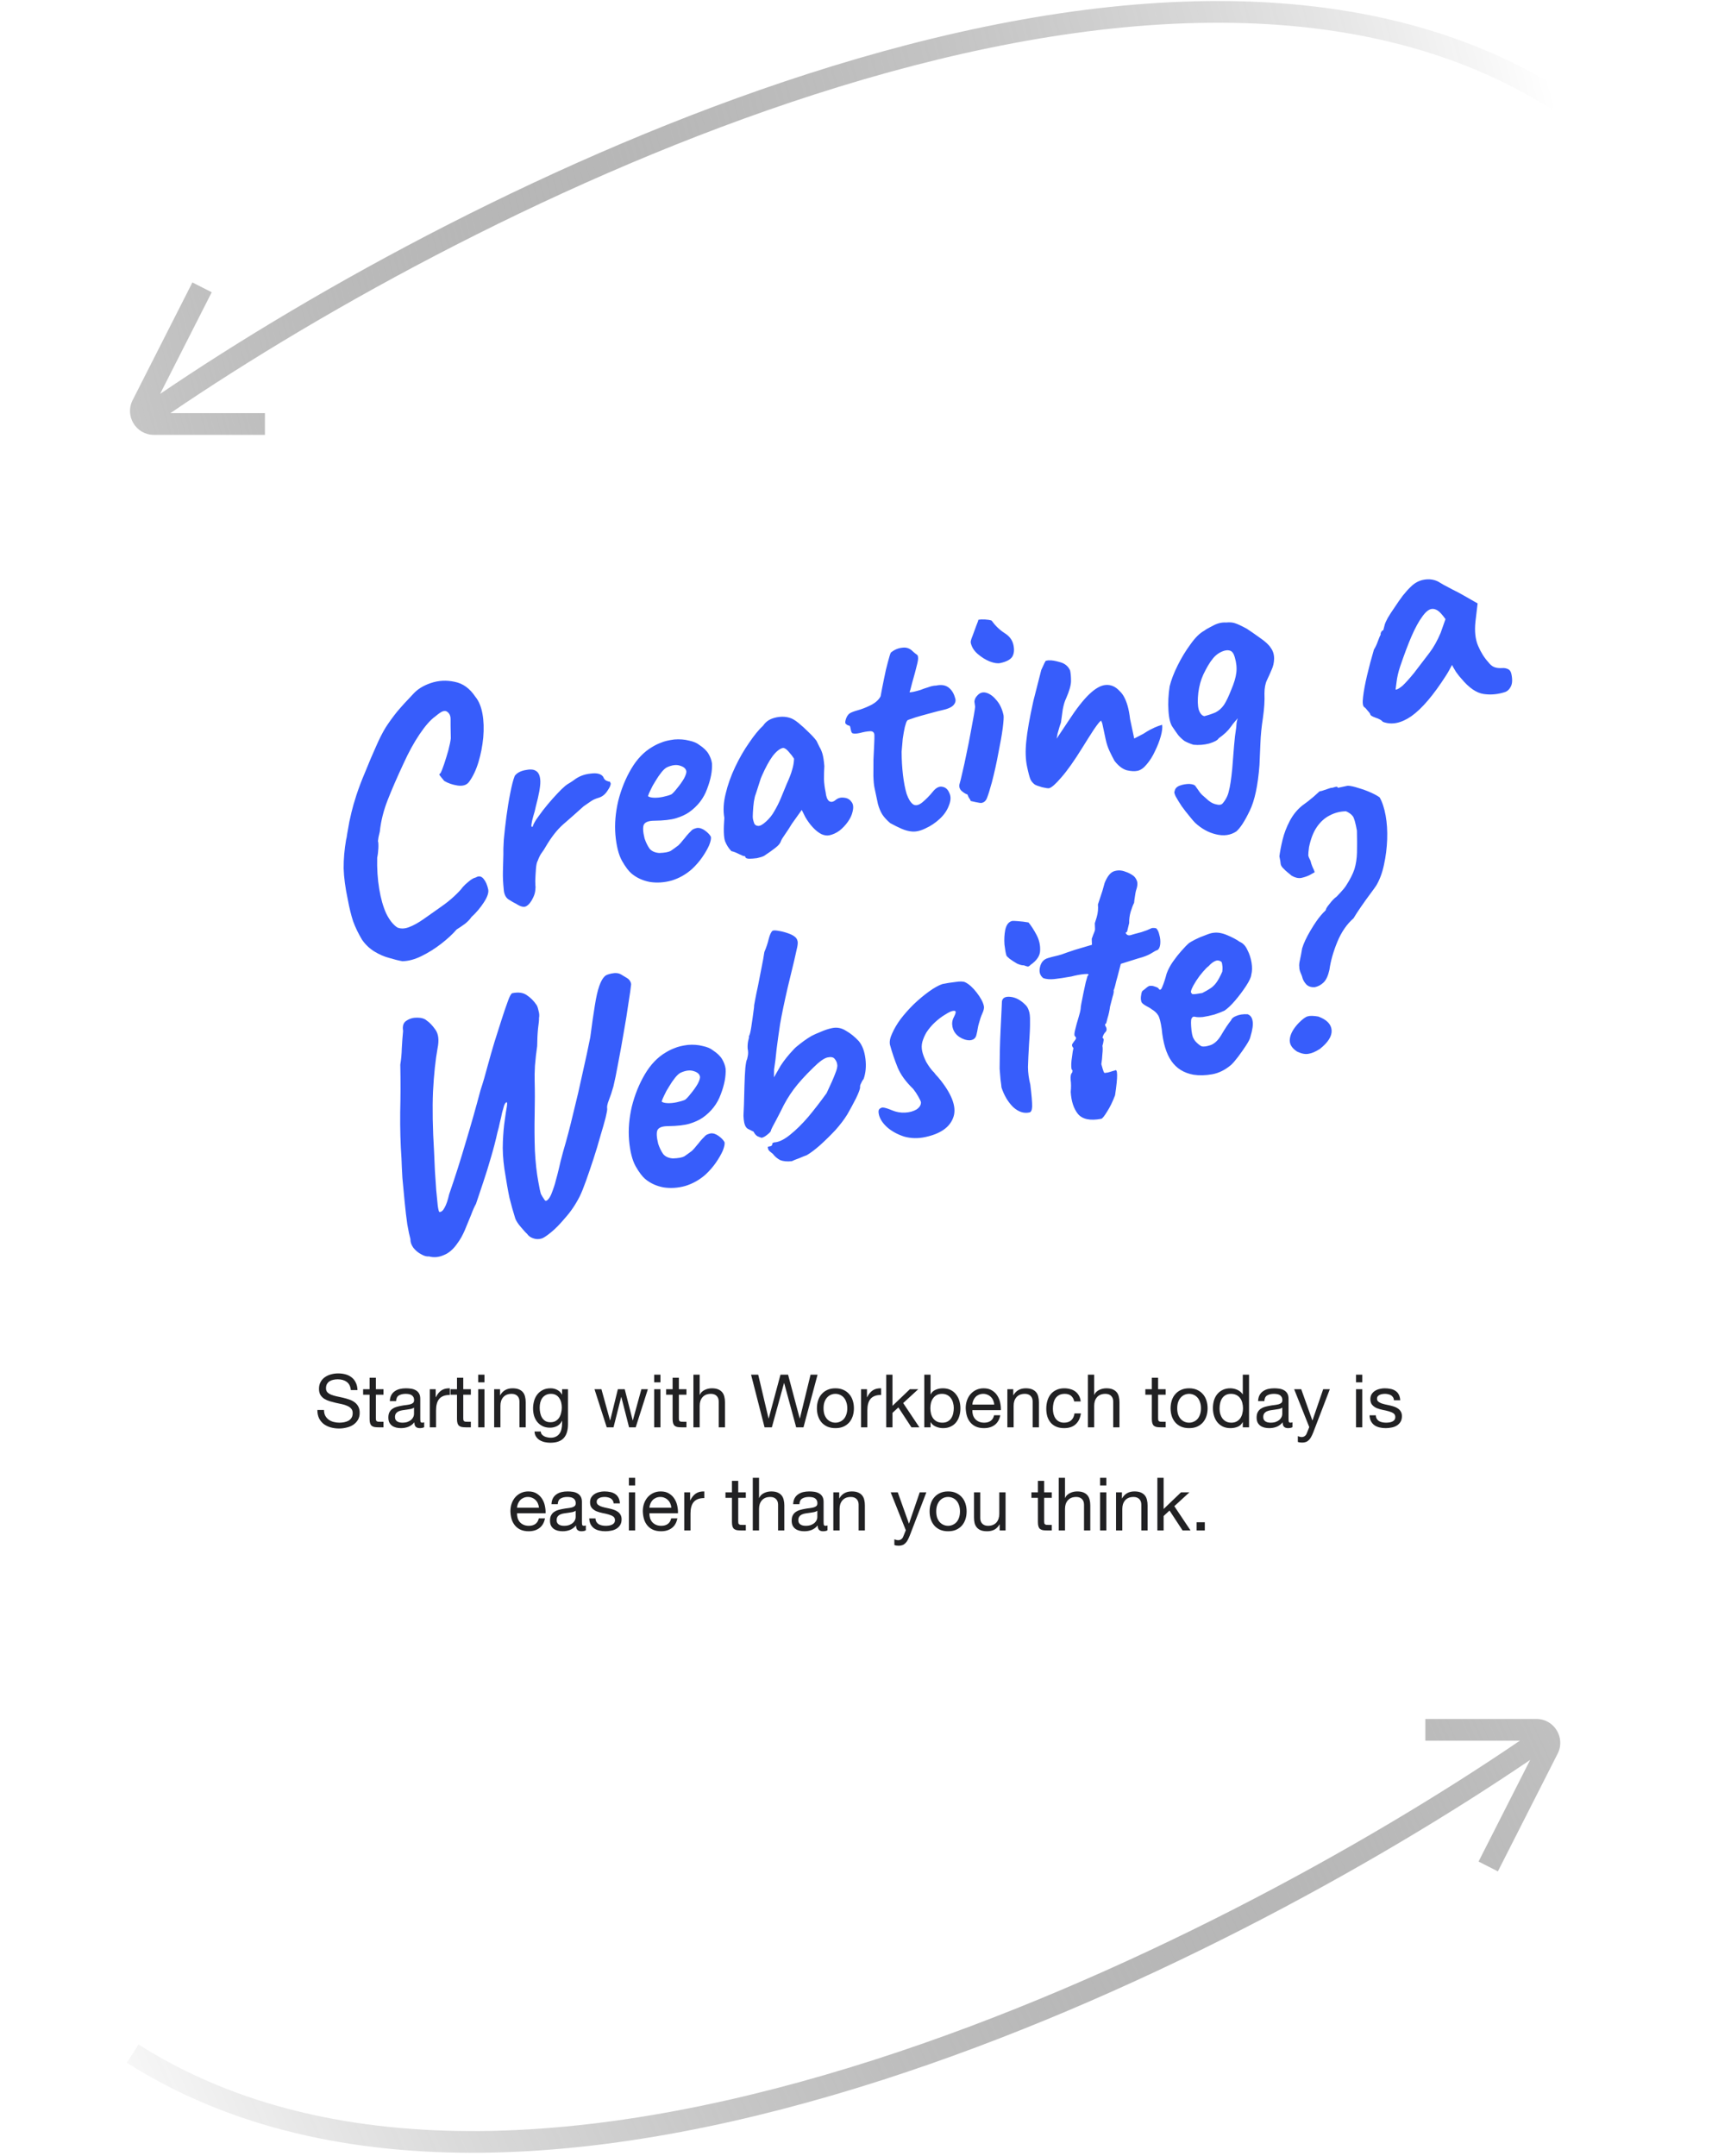 <svg width="350" height="439" viewBox="0 0 350 439" fill="none" xmlns="http://www.w3.org/2000/svg">
<path d="M81.977 195.738C81.227 195.609 80.338 195.388 79.308 195.077C78.288 194.812 77.281 194.376 76.284 193.769C75.288 193.162 74.442 192.355 73.746 191.346C73.001 190.108 72.4 188.863 71.941 187.612C71.528 186.351 71.164 184.863 70.848 183.148C70.338 180.751 70.059 178.643 70.009 176.823C69.996 174.948 70.162 173.01 70.507 171.01C70.57 170.852 70.648 170.426 70.742 169.731C70.871 168.981 71.014 168.18 71.17 167.328C71.372 166.467 71.521 165.809 71.618 165.355C71.82 164.493 72.152 163.338 72.615 161.891C73.115 160.388 73.67 158.921 74.281 157.491C75.196 155.225 75.983 153.372 76.64 151.932C77.287 150.446 77.933 149.177 78.576 148.125C79.266 147.063 80.029 146.009 80.867 144.964C81.751 143.91 82.863 142.686 84.205 141.293C85.062 140.34 86.254 139.605 87.782 139.087C89.356 138.56 90.977 138.48 92.644 138.848C94.302 139.17 95.696 140.175 96.825 141.861C97.538 142.721 98.028 143.894 98.295 145.378C98.553 146.817 98.605 148.419 98.45 150.186C98.286 151.907 97.964 153.565 97.484 155.16C97.005 156.755 96.374 158.094 95.592 159.175C95.111 159.855 94.324 160.119 93.231 159.966C92.185 159.803 91.276 159.49 90.503 159.028C89.922 158.333 89.594 157.921 89.518 157.793C89.489 157.654 89.561 157.543 89.736 157.457C89.944 157.076 90.195 156.445 90.489 155.563C90.784 154.682 91.068 153.754 91.343 152.781C91.608 151.761 91.774 150.955 91.841 150.363C91.798 148.349 91.782 147.028 91.793 146.399C91.794 145.725 91.543 145.224 91.04 144.897C90.817 144.752 90.525 144.742 90.166 144.866C89.854 144.981 89.35 145.329 88.654 145.91C87.692 146.596 86.626 147.81 85.455 149.553C84.32 151.239 83.244 153.202 82.227 155.441C80.902 158.275 79.819 160.77 78.976 162.924C78.133 165.078 77.6 167.214 77.376 169.333C77.323 169.537 77.235 169.917 77.113 170.473C77.036 171.019 76.998 171.292 76.998 171.292C77.083 171.466 77.112 171.942 77.084 172.718C77.047 173.449 76.967 174.092 76.844 174.648C76.788 176.876 76.924 178.99 77.253 180.992C77.573 182.947 78.05 184.627 78.686 186.034C79.359 187.384 80.114 188.331 80.952 188.876C81.639 189.163 82.429 189.14 83.322 188.805C84.214 188.471 85.205 187.923 86.296 187.162C87.386 186.4 88.559 185.573 89.814 184.68C90.822 183.984 91.729 183.261 92.533 182.512C93.337 181.763 93.925 181.133 94.298 180.62C94.608 180.265 95.01 179.891 95.504 179.496C96.035 179.047 96.507 178.777 96.922 178.689C97.519 178.322 98.042 178.403 98.492 178.934C98.942 179.464 99.264 180.19 99.46 181.112C99.597 181.757 99.303 182.639 98.577 183.756C97.852 184.874 97.004 185.873 96.035 186.753C95.745 187.2 95.311 187.654 94.735 188.114C94.195 188.517 93.626 188.903 93.03 189.271C92.219 190.214 91.172 191.183 89.891 192.178C88.609 193.173 87.27 194.011 85.874 194.693C84.523 195.366 83.225 195.714 81.977 195.738ZM105.208 184.081C104.724 183.847 104.175 183.53 103.561 183.131C102.992 182.722 102.679 182.042 102.621 181.091C102.485 179.771 102.43 178.602 102.454 177.586C102.469 176.523 102.501 175.312 102.549 173.953C102.524 173.38 102.553 172.387 102.638 170.972C102.769 169.547 102.944 167.992 103.164 166.308C103.384 164.624 103.647 163.026 103.952 161.516C104.247 159.96 104.552 158.788 104.866 157.999C105.275 157.43 105.963 157.043 106.931 156.837C107.945 156.622 108.675 156.659 109.122 156.949C109.718 157.256 110.036 157.959 110.077 159.059C110.108 160.112 109.8 161.839 109.155 164.24C109.042 164.842 108.87 165.505 108.638 166.228C108.443 166.896 108.32 167.452 108.27 167.896C108.21 168.294 108.291 168.446 108.511 168.351C108.68 167.785 109.065 167.101 109.665 166.299C110.255 165.451 110.897 164.616 111.589 163.795C112.281 162.973 112.942 162.231 113.572 161.567C114.202 160.903 114.64 160.473 114.887 160.276C115.207 159.967 115.583 159.695 116.014 159.458C116.482 159.166 116.798 158.954 116.963 158.823C117.915 158.091 119.028 157.662 120.302 157.535C121.612 157.353 122.478 157.579 122.902 158.211C123.026 158.57 123.223 158.817 123.493 158.952C123.809 159.078 123.966 159.141 123.966 159.141C124.151 159.102 124.258 159.151 124.287 159.289C124.363 159.418 124.4 159.482 124.4 159.482C124.469 159.805 124.244 160.334 123.726 161.07C123.255 161.797 122.655 162.261 121.927 162.464C121.338 162.638 120.832 162.866 120.411 163.148C119.989 163.43 119.485 163.778 118.899 164.192C117.363 165.578 115.964 166.815 114.702 167.902C113.486 168.979 112.312 170.481 111.18 172.407C110.936 172.845 110.663 173.264 110.363 173.665C110.063 174.066 109.793 174.605 109.551 175.282C109.37 175.562 109.247 176.118 109.183 176.95C109.119 177.783 109.074 178.587 109.046 179.364C109.055 180.084 109.074 180.514 109.103 180.652C109.103 180.652 109.083 180.897 109.043 181.387C108.992 181.832 108.85 182.295 108.616 182.779C108.219 183.634 107.764 184.212 107.251 184.514C106.783 184.806 106.102 184.662 105.208 184.081ZM140.954 176.989C139.737 178.066 138.361 178.841 136.823 179.312C135.322 179.727 133.849 179.824 132.405 179.601C130.951 179.332 129.696 178.756 128.642 177.872C128.053 177.371 127.415 176.519 126.726 175.317C126.027 174.068 125.576 172.286 125.372 169.969C125.198 167.79 125.388 165.51 125.941 163.128C126.541 160.737 127.425 158.55 128.593 156.568C129.761 154.585 131.18 153.104 132.85 152.123C133.446 151.755 134.057 151.457 134.683 151.227C135.345 150.942 136.239 150.728 137.364 150.585C138.454 150.498 139.457 150.574 140.375 150.812C141.283 151.005 141.97 151.292 142.437 151.674C143.331 152.255 143.967 152.867 144.344 153.509C144.721 154.151 144.956 154.8 145.047 155.455C145.13 156.979 144.799 158.711 144.056 160.651C143.358 162.581 142.13 164.167 140.371 165.408C139.656 165.897 138.778 166.3 137.738 166.618C136.697 166.935 135.216 167.106 133.294 167.129C132.139 167.134 131.426 167.405 131.156 167.945C130.931 168.474 130.984 169.402 131.314 170.729C131.582 171.539 131.924 172.237 132.337 172.823C132.787 173.354 133.451 173.646 134.33 173.7C135.429 173.659 136.194 173.521 136.626 173.285C137.048 173.002 137.57 172.626 138.192 172.157C138.512 171.848 138.804 171.521 139.068 171.176C139.378 170.821 139.665 170.471 139.928 170.126C140.238 169.771 140.494 169.5 140.695 169.313C140.886 169.08 141.092 168.915 141.313 168.82C141.533 168.725 141.759 168.653 141.989 168.604C142.506 168.543 143.049 168.716 143.617 169.125C144.186 169.534 144.588 169.955 144.824 170.386C144.903 170.755 144.785 171.334 144.471 172.123C144.147 172.866 143.672 173.69 143.045 174.593C142.455 175.442 141.758 176.24 140.954 176.989ZM136.778 161.764C137.071 161.557 137.464 161.137 137.955 160.503C138.492 159.858 138.956 159.206 139.345 158.545C139.725 157.838 139.88 157.324 139.812 157.001C139.704 156.494 139.265 156.13 138.496 155.908C137.772 155.676 136.905 155.789 135.894 156.244C135.545 156.415 135.161 156.761 134.742 157.284C134.323 157.806 133.919 158.398 133.53 159.059C133.131 159.674 132.801 160.274 132.54 160.859C132.269 161.398 132.094 161.821 132.014 162.127C132.248 162.318 132.655 162.424 133.238 162.444C133.82 162.465 134.434 162.407 135.079 162.27C135.771 162.123 136.337 161.954 136.778 161.764ZM155.644 174.3C155.295 174.47 154.821 174.619 154.222 174.747C153.613 174.828 153.068 174.871 152.588 174.877C152.144 174.827 151.907 174.733 151.877 174.595C151.828 174.364 151.689 174.274 151.458 174.323C151.458 174.323 151.166 174.192 150.58 173.931C149.985 173.624 149.461 173.423 149.007 173.326C148.455 172.769 148.022 172.091 147.707 171.291C147.429 170.435 147.382 168.855 147.567 166.552C147.299 165.067 147.386 163.435 147.827 161.656C148.257 159.83 148.905 158.006 149.771 156.185C150.636 154.363 151.586 152.716 152.622 151.244C153.648 149.725 154.604 148.558 155.491 147.744C155.999 146.961 156.778 146.435 157.828 146.163C158.924 145.882 159.936 145.884 160.864 146.168C161.373 146.301 161.978 146.654 162.678 147.227C163.378 147.801 164.065 148.426 164.738 149.102C165.402 149.731 165.936 150.316 166.34 150.857C166.586 151.334 166.799 151.771 166.979 152.166C167.196 152.505 167.386 152.946 167.55 153.489C167.713 154.033 167.844 154.872 167.94 156.008C167.886 156.886 167.86 157.783 167.862 158.698C167.9 159.556 168.012 160.424 168.198 161.299C168.292 162.195 168.517 162.797 168.871 163.107C169.272 163.407 169.738 163.332 170.269 162.882C170.763 162.488 171.334 162.343 171.982 162.446C172.621 162.503 173.114 162.783 173.462 163.287C173.846 163.736 173.919 164.419 173.68 165.336C173.531 165.994 173.216 166.663 172.734 167.344C172.253 168.024 171.682 168.627 171.023 169.152C170.355 169.632 169.675 169.945 168.983 170.092C168.476 170.2 167.93 170.123 167.345 169.862C166.75 169.555 166.171 169.1 165.61 168.497C165.048 167.894 164.541 167.207 164.088 166.436L163.335 164.934L161.331 167.744C160.869 168.517 160.398 169.243 159.916 169.924C159.471 170.548 159.204 170.99 159.114 171.25C158.972 171.714 158.589 172.181 157.967 172.65C157.39 173.11 156.616 173.66 155.644 174.3ZM156.1 167.267C156.785 166.639 157.336 165.944 157.752 165.182C158.214 164.409 158.638 163.572 159.025 162.671C159.401 161.724 159.814 160.721 160.264 159.662C160.822 158.436 161.194 157.466 161.379 156.752C161.611 156.028 161.74 155.278 161.768 154.502C161.476 154.034 161.11 153.558 160.67 153.073C160.22 152.543 159.828 152.289 159.496 152.311C158.851 152.448 158.151 153.007 157.395 153.986C156.686 154.956 155.959 156.29 155.212 157.99C155.077 158.26 154.925 158.678 154.756 159.243C154.587 159.809 154.413 160.352 154.235 160.872C154.093 161.335 153.99 161.646 153.927 161.804C153.828 162.018 153.714 162.5 153.584 163.25C153.491 163.944 153.426 164.656 153.388 165.387C153.341 166.071 153.347 166.551 153.406 166.828C153.464 167.104 153.551 167.399 153.666 167.712C153.827 168.015 154.101 168.173 154.489 168.187C154.878 168.201 155.414 167.894 156.1 167.267ZM185.83 169.329C185.145 169.282 184.432 169.096 183.688 168.772C182.945 168.449 182.164 168.061 181.346 167.609C180.636 166.989 180.102 166.404 179.744 165.854C179.377 165.257 179.082 164.549 178.859 163.73C178.673 162.854 178.438 161.748 178.154 160.411C178.037 159.858 177.962 159.055 177.931 158.002C177.946 156.939 177.951 155.831 177.946 154.675C177.988 153.511 178.036 152.489 178.09 151.61C178.134 150.686 178.15 150.08 178.137 149.794C178.148 149.166 177.844 148.869 177.225 148.904C176.607 148.939 175.934 149.058 175.206 149.261C174.515 149.408 174.039 149.437 173.779 149.348C173.585 149.341 173.444 149.13 173.356 148.715C173.258 148.254 173.209 148.024 173.209 148.024C173.17 147.839 173.053 147.744 172.859 147.737C172.655 147.684 172.459 147.557 172.272 147.356C172.141 147.191 172.183 146.821 172.397 146.245C172.612 145.67 172.963 145.282 173.451 145.082C173.846 144.902 174.453 144.701 175.273 144.478C176.083 144.21 176.878 143.872 177.659 143.465C178.476 143.003 179.056 142.446 179.399 141.795C179.598 140.693 179.829 139.512 180.091 138.252C180.343 136.946 180.607 135.806 180.882 134.833C181.147 133.813 181.347 133.168 181.482 132.899C182.177 132.317 182.95 131.985 183.799 131.9C184.638 131.77 185.367 132.025 185.984 132.664C186.283 132.938 186.517 133.129 186.684 133.238C186.898 133.337 187.011 133.53 187.024 133.816C187.083 134.092 187.006 134.639 186.794 135.454C186.618 136.214 186.296 137.415 185.826 139.056C185.693 139.566 185.574 140.025 185.468 140.433C185.352 140.794 185.294 140.975 185.294 140.975C185.488 140.982 185.77 140.946 186.138 140.868C186.507 140.79 186.963 140.669 187.506 140.505C187.994 140.305 188.532 140.118 189.121 139.945C189.701 139.726 190.231 139.613 190.711 139.607C191.771 139.382 192.618 139.515 193.253 140.006C193.887 140.498 194.325 141.199 194.567 142.111C194.767 142.598 194.676 143.075 194.293 143.542C193.911 144.009 193.097 144.374 191.853 144.639C191.438 144.727 190.844 144.877 190.07 145.09C189.297 145.303 188.5 145.52 187.68 145.743C186.861 145.965 186.161 146.186 185.581 146.405C185.038 146.569 184.776 146.697 184.796 146.789C184.677 146.911 184.525 147.328 184.34 148.042C184.191 148.7 184.048 149.501 183.911 150.445C183.821 151.38 183.744 152.263 183.68 153.096C183.69 154.731 183.783 156.301 183.958 157.805C184.134 159.309 184.385 160.604 184.712 161.691C185.076 162.721 185.514 163.423 186.026 163.796C186.529 164.122 187.152 163.99 187.893 163.399C188.671 162.752 189.364 162.051 189.974 161.295C190.657 160.427 191.327 160.068 191.985 160.217C192.633 160.32 193.11 160.749 193.415 161.503C193.756 162.201 193.72 163.052 193.307 164.055C192.94 165.048 192.313 165.952 191.427 166.766C190.54 167.581 189.591 168.216 188.58 168.672C187.579 169.174 186.662 169.393 185.83 169.329ZM200.002 163.499C199.818 163.538 199.397 163.483 198.739 163.334C198.081 163.184 197.752 163.11 197.752 163.11C197.713 162.925 197.595 162.71 197.398 162.463C197.247 162.206 197.152 161.985 197.112 161.801C196.751 161.685 196.364 161.454 195.954 161.108C195.543 160.762 195.376 160.315 195.452 159.769C195.621 159.204 195.828 158.365 196.074 157.253C196.355 156.085 196.635 154.797 196.914 153.389C197.229 151.926 197.508 150.518 197.75 149.165C197.993 147.813 198.205 146.66 198.388 145.706C198.561 144.706 198.651 144.109 198.657 143.915C198.618 143.731 198.573 143.403 198.521 142.933C198.515 142.452 198.731 141.997 199.17 141.566C199.681 141.024 200.298 140.869 201.022 141.1C201.745 141.332 202.435 141.86 203.092 142.683C203.739 143.461 204.19 144.449 204.445 145.647C204.513 145.97 204.459 146.848 204.282 148.283C204.096 149.671 203.802 151.347 203.4 153.311C203.045 155.265 202.602 157.262 202.072 159.301C201.665 160.785 201.336 161.842 201.085 162.474C200.87 163.049 200.509 163.391 200.002 163.499ZM203.776 135.024C203.223 135.141 202.501 135.03 201.61 134.69C200.765 134.339 199.959 133.836 199.193 133.18C198.428 132.524 197.952 131.758 197.766 130.882C197.717 130.652 197.836 130.193 198.124 129.506C198.401 128.772 198.661 128.067 198.902 127.39C199.189 126.702 199.323 126.313 199.304 126.22C199.672 126.142 200.125 126.118 200.661 126.149C201.198 126.179 201.647 126.252 202.008 126.368C202.76 127.412 203.639 128.261 204.645 128.914C205.641 129.522 206.247 130.332 206.462 131.346C206.678 132.36 206.586 133.174 206.187 133.789C205.778 134.357 204.974 134.769 203.776 135.024ZM213.712 160.512C213.528 160.551 213.056 160.483 212.296 160.307C211.526 160.086 211.03 159.902 210.806 159.757C210.405 159.457 210.115 159.109 209.934 158.714C209.744 158.273 209.512 157.407 209.238 156.117C208.924 154.642 208.871 152.919 209.078 150.948C209.276 148.931 209.756 146.204 210.518 142.767L212.133 136.427C212.295 136.055 212.444 135.734 212.579 135.465C212.705 135.149 212.858 134.852 213.039 134.572C213.132 134.553 213.247 134.528 213.385 134.499C213.569 134.459 213.713 134.453 213.815 134.48C214.239 134.438 214.938 134.554 215.912 134.829C216.932 135.094 217.631 135.667 218.012 136.55C218.139 137.149 218.199 137.883 218.191 138.752C218.173 139.574 217.84 140.729 217.193 142.215C216.922 142.754 216.695 143.501 216.513 144.455C216.376 145.399 216.253 146.292 216.143 147.135C216.117 147.237 216.027 147.496 215.875 147.914C215.76 148.276 215.649 148.661 215.543 149.068C215.427 149.43 215.379 149.657 215.398 149.749L215.254 150.43L217.61 146.895C219.243 144.38 220.68 142.533 221.923 141.354C223.166 140.175 224.285 139.551 225.283 139.484C226.326 139.407 227.255 139.811 228.069 140.698C228.49 141.09 228.828 141.548 229.084 142.072C229.33 142.549 229.55 143.129 229.743 143.81C229.936 144.492 230.099 145.372 230.232 146.452L231.069 150.392C231.896 149.976 232.525 149.649 232.957 149.413C233.378 149.131 233.805 148.872 234.236 148.635C234.585 148.465 234.934 148.294 235.284 148.124C235.679 147.943 236.171 147.767 236.76 147.593C236.842 148.202 236.745 148.993 236.47 149.967C236.195 150.941 235.805 151.939 235.3 152.961C234.841 153.974 234.284 154.863 233.627 155.629C233.017 156.385 232.39 156.831 231.745 156.968C231.145 157.096 230.415 157.058 229.553 156.856C228.682 156.608 227.847 155.966 227.049 154.932C226.737 154.372 226.406 153.72 226.055 152.975C225.704 152.231 225.436 151.421 225.249 150.546L224.603 147.504C224.544 147.227 224.482 147.048 224.416 146.966C224.387 146.827 224.349 146.763 224.303 146.773C224.119 146.812 223.622 147.423 222.814 148.607C222.052 149.78 221.277 151.005 220.488 152.28C218.839 154.943 217.412 156.956 216.209 158.32C215.051 159.674 214.219 160.404 213.712 160.512ZM251.87 169.309C250.687 170.09 249.308 170.287 247.732 169.899C246.212 169.548 244.794 168.765 243.476 167.552C243.233 167.315 242.849 166.867 242.323 166.208C241.808 165.595 241.277 164.913 240.732 164.162C240.234 163.401 239.828 162.74 239.517 162.18C239.251 161.611 239.177 161.265 239.296 161.143C239.373 160.597 239.724 160.209 240.349 159.98C240.975 159.751 241.625 159.637 242.3 159.638C242.984 159.685 243.402 159.837 243.553 160.094C243.76 160.387 243.966 160.68 244.173 160.974C244.39 161.313 244.62 161.601 244.863 161.839C245.162 162.112 245.428 162.345 245.661 162.536C246.335 163.212 247 163.624 247.658 163.773C248.326 163.969 248.797 163.917 249.07 163.618C249.726 162.852 250.151 162.015 250.343 161.107C250.591 160.236 250.823 158.717 251.037 156.552C251.181 154.74 251.306 153.172 251.41 151.849C251.514 150.526 251.661 149.291 251.85 148.143C251.871 147.56 251.934 147.065 252.04 146.657C252.183 146.194 252.326 145.85 252.471 145.626L252.886 145.538C252.009 146.399 251.294 147.225 250.74 148.018C250.186 148.81 249.363 149.587 248.273 150.348C248.065 150.73 247.418 151.084 246.331 151.411C245.281 151.683 244.215 151.765 243.132 151.658C242.409 151.426 241.8 151.17 241.307 150.89C240.85 150.553 240.43 150.161 240.046 149.713C239.707 149.255 239.327 148.709 238.903 148.077C238.434 147.454 238.147 146.335 238.045 144.719C237.942 143.103 238.024 141.448 238.29 139.754C238.598 138.484 239.14 137.068 239.916 135.507C240.692 133.945 241.566 132.507 242.539 131.192C243.502 129.831 244.439 128.91 245.348 128.427C245.677 128.165 246.278 127.82 247.151 127.394C248.014 126.921 248.885 126.712 249.763 126.766C250.566 126.692 251.204 126.749 251.678 126.937C252.142 127.08 252.918 127.444 254.006 128.032C254.732 128.504 255.636 129.131 256.718 129.912C257.789 130.648 258.509 131.314 258.876 131.91C259.346 132.533 259.577 133.278 259.569 134.147C259.551 134.97 259.375 135.73 259.042 136.427C258.754 137.114 258.444 137.806 258.11 138.503C257.777 139.2 257.607 140.103 257.602 141.212C257.666 142.644 257.561 144.304 257.288 146.192C257.005 148.035 256.836 149.732 256.781 151.285L256.586 155.806C256.267 159.969 255.602 163.072 254.591 165.117C253.591 167.209 252.683 168.606 251.87 169.309ZM245.363 145.837C246.275 145.595 247.039 145.336 247.655 145.061C248.307 144.729 248.874 144.224 249.355 143.543C249.827 142.817 250.327 141.771 250.856 140.406C251.404 139.134 251.742 138.002 251.869 137.012C251.995 136.022 251.89 134.96 251.553 133.828C251.35 133.1 251.04 132.66 250.622 132.508C250.205 132.356 249.706 132.39 249.127 132.61C248.28 132.934 247.575 133.469 247.011 134.215C246.438 134.915 245.817 135.962 245.15 137.356C244.655 138.425 244.314 139.654 244.127 141.042C243.96 142.522 243.988 143.673 244.21 144.492C244.479 145.302 244.863 145.75 245.363 145.837ZM281.731 146.994C281.468 146.664 280.975 146.384 280.252 146.152C279.574 145.911 279.216 145.698 279.177 145.514C279.138 145.329 278.964 145.077 278.655 144.757C278.382 144.382 278.134 144.121 277.911 143.976C277.622 143.749 277.549 143.066 277.692 141.927C277.826 140.743 278.095 139.289 278.499 137.565C278.903 135.842 279.372 134.08 279.904 132.281C280.195 131.834 280.461 131.272 280.702 130.594C280.943 129.917 281.137 129.466 281.282 129.243C281.243 129.059 281.277 128.883 281.386 128.715C281.485 128.501 281.627 128.375 281.811 128.336L282.129 127.112C282.182 126.908 282.38 126.481 282.724 125.83C283.113 125.169 283.585 124.442 284.139 123.65C284.683 122.812 285.238 122.02 285.802 121.274C286.412 120.518 286.918 119.953 287.32 119.578C288.15 118.727 289.078 118.217 290.101 118.048C291.171 117.868 292.138 118 293.003 118.442C293.171 118.551 293.529 118.764 294.078 119.081C294.673 119.388 295.324 119.731 296.031 120.111C296.784 120.481 297.435 120.824 297.984 121.141L301.027 122.878L300.586 126.585C300.379 128.555 300.56 130.203 301.131 131.527C301.701 132.85 302.394 133.956 303.208 134.842C303.546 135.3 303.929 135.628 304.357 135.826C304.83 136.015 305.399 136.086 306.064 136.041C306.443 136.009 306.818 136.074 307.189 136.236C307.561 136.398 307.801 136.732 307.908 137.239C308.143 138.345 308.107 139.196 307.8 139.791C307.53 140.33 307.174 140.695 306.732 140.885C305.251 141.392 303.765 141.54 302.274 141.326C300.784 141.113 299.261 140.064 297.704 138.18C297.461 137.942 297.1 137.489 296.62 136.82C296.177 136.096 295.908 135.623 295.813 135.402C295.678 135.672 295.488 136.025 295.244 136.463C295.036 136.844 294.823 137.202 294.605 137.538C292.038 141.551 289.688 144.315 287.553 145.828C285.454 147.286 283.514 147.674 281.731 146.994ZM284.314 140.448C284.646 140.425 285.119 140.156 285.732 139.641C286.335 139.079 287.114 138.215 288.071 137.048C289.354 135.379 290.409 133.998 291.237 132.907C292.064 131.816 292.815 130.476 293.489 128.888L294.481 126.076C293.795 125.114 293.233 124.511 292.796 124.267C292.359 124.022 291.956 123.939 291.587 124.018C290.988 124.145 290.357 124.689 289.694 125.649C289.021 126.562 288.311 127.869 287.565 129.569C286.855 131.213 286.084 133.256 285.254 135.696C284.871 136.837 284.621 137.926 284.504 138.962C284.377 139.953 284.314 140.448 284.314 140.448Z" fill="#375DFB"/>
<path d="M110.322 252.211C109.733 252.384 109.151 252.364 108.575 252.149C108.056 251.97 107.655 251.67 107.372 251.249C107.139 251.057 106.732 250.614 106.15 249.919C105.579 249.27 105.188 248.678 104.978 248.145C104.527 246.699 104.131 245.29 103.791 243.918C103.497 242.535 103.155 240.585 102.764 238.067C102.471 236.009 102.366 234.153 102.448 232.498C102.519 230.797 102.645 229.349 102.825 228.155C102.995 226.915 103.136 225.994 103.249 225.392C103.352 224.744 103.335 224.434 103.196 224.464C103.012 224.503 102.844 224.731 102.692 225.149C102.576 225.511 102.439 225.997 102.28 226.609C102.167 227.211 102.018 227.869 101.832 228.583C101.693 229.287 101.525 229.973 101.33 230.64C100.989 232.206 100.551 233.889 100.019 235.688C99.522 237.431 98.993 239.133 98.431 240.794C97.868 242.455 97.382 243.907 96.972 245.15C96.655 245.699 96.314 246.47 95.947 247.463C95.57 248.411 95.157 249.414 94.708 250.472C94.258 251.531 93.752 252.434 93.188 253.18C92.38 254.363 91.465 255.16 90.444 255.569C89.433 256.025 88.418 256.12 87.398 255.855C86.928 255.907 86.39 255.757 85.785 255.404C85.19 255.097 84.662 254.655 84.203 254.078C83.789 253.492 83.593 252.907 83.613 252.325C83.43 251.689 83.219 250.699 82.981 249.352C82.78 247.95 82.6 246.423 82.441 244.771C82.273 243.072 82.119 241.443 81.98 239.883C81.888 238.313 81.826 237.002 81.794 235.949C81.582 232.911 81.494 229.775 81.529 226.54C81.61 223.296 81.617 220.043 81.55 216.782C81.722 215.782 81.825 214.676 81.856 213.465C81.924 212.199 82.012 211.024 82.119 209.941C81.949 208.918 82.186 208.217 82.828 207.84C83.461 207.416 84.188 207.214 85.011 207.231C85.879 207.239 86.524 207.44 86.945 207.832C87.504 208.195 88.093 208.816 88.714 209.696C89.334 210.575 89.478 211.821 89.147 213.433C88.705 215.887 88.394 218.843 88.214 222.302C88.07 225.704 88.142 229.783 88.431 234.538C88.481 235.684 88.539 236.972 88.602 238.404C88.702 239.779 88.792 241.109 88.872 242.392C88.998 243.666 89.103 244.727 89.187 245.577C89.308 246.37 89.419 246.78 89.521 246.806C89.909 246.82 90.257 246.529 90.564 245.934C90.917 245.329 91.23 244.42 91.501 243.206C92.725 239.671 93.838 236.183 94.841 232.742C95.889 229.292 96.909 225.704 97.899 221.977C98.398 220.474 98.873 218.856 99.324 217.122C99.811 215.333 100.28 213.692 100.734 212.198C101.223 210.649 101.7 209.151 102.163 207.704C102.626 206.257 103.041 205.037 103.408 204.044C103.765 203.004 104.072 202.409 104.329 202.258C105.573 201.994 106.563 202.12 107.3 202.638C108.082 203.146 108.756 203.822 109.32 204.665C109.461 204.876 109.591 205.258 109.708 205.811C109.872 206.354 109.906 206.853 109.809 207.307C109.832 207.639 109.766 208.352 109.613 209.444C109.506 210.526 109.447 211.719 109.435 213.022C109.238 214.365 109.088 215.697 108.984 217.02C108.916 218.287 108.896 219.326 108.924 220.139C108.977 222.199 108.976 224.463 108.923 226.931C108.869 229.399 108.885 231.852 108.97 234.291C109.091 236.674 109.32 238.769 109.656 240.576C109.884 241.876 110.065 242.728 110.199 243.133C110.37 243.483 110.591 243.845 110.864 244.22C111.034 244.57 111.261 244.618 111.545 244.365C111.828 244.112 112.082 243.721 112.307 243.191C112.746 242.086 113.054 241.154 113.23 240.394C113.451 239.624 113.663 238.809 113.865 237.947C114.058 237.039 114.344 235.894 114.725 234.513C115.427 232.148 116.107 229.571 116.767 226.781C117.472 223.982 118.113 221.221 118.691 218.497C119.314 215.763 119.834 213.341 120.252 211.229C120.599 208.554 120.91 206.392 121.186 204.744C121.452 203.05 121.751 201.734 122.081 200.797C122.412 199.86 122.778 199.204 123.18 198.829C123.372 198.596 123.836 198.401 124.573 198.244C125.357 198.078 125.995 198.135 126.488 198.415C126.712 198.56 127.098 198.791 127.647 199.108C128.196 199.425 128.506 199.865 128.578 200.428C128.504 201.214 128.321 202.505 128.028 204.302C127.782 206.088 127.459 208.083 127.061 210.287C126.699 212.436 126.322 214.515 125.93 216.525C125.575 218.479 125.256 220.04 124.975 221.207C124.673 222.283 124.366 223.215 124.052 224.005C123.738 224.794 123.62 225.373 123.698 225.741C123.738 225.926 123.63 226.551 123.375 227.617C123.11 228.636 122.75 229.893 122.297 231.386C121.89 232.869 121.423 234.414 120.898 236.019C120.372 237.624 119.867 239.104 119.385 240.459C118.902 241.813 118.476 242.867 118.106 243.62C117.257 245.294 116.268 246.757 115.137 248.009C114.062 249.297 113.072 250.302 112.166 251.024C111.259 251.747 110.645 252.142 110.322 252.211ZM143.733 239.185C142.517 240.262 141.14 241.036 139.603 241.508C138.102 241.923 136.629 242.019 135.185 241.797C133.731 241.528 132.476 240.951 131.421 240.068C130.833 239.566 130.195 238.715 129.505 237.513C128.807 236.264 128.355 234.482 128.152 232.165C127.978 229.986 128.168 227.706 128.721 225.324C129.321 222.933 130.204 220.746 131.373 218.764C132.541 216.781 133.96 215.299 135.63 214.318C136.226 213.951 136.837 213.652 137.463 213.423C138.125 213.138 139.018 212.924 140.144 212.781C141.233 212.694 142.237 212.769 143.155 213.008C144.063 213.2 144.75 213.488 145.216 213.87C146.111 214.451 146.746 215.062 147.124 215.705C147.501 216.347 147.735 216.996 147.826 217.651C147.909 219.174 147.579 220.906 146.835 222.847C146.138 224.777 144.91 226.363 143.15 227.604C142.435 228.093 141.558 228.496 140.517 228.814C139.477 229.131 137.996 229.301 136.074 229.325C134.919 229.329 134.206 229.601 133.935 230.14C133.711 230.67 133.764 231.598 134.094 232.925C134.362 233.735 134.703 234.433 135.117 235.019C135.567 235.55 136.231 235.842 137.11 235.896C138.209 235.855 138.974 235.717 139.406 235.48C139.827 235.198 140.349 234.822 140.972 234.353C141.292 234.044 141.584 233.717 141.847 233.372C142.157 233.017 142.444 232.667 142.708 232.322C143.018 231.967 143.273 231.696 143.475 231.509C143.666 231.275 143.872 231.111 144.092 231.016C144.313 230.921 144.538 230.849 144.769 230.8C145.286 230.738 145.828 230.912 146.397 231.321C146.966 231.73 147.368 232.15 147.604 232.582C147.683 232.95 147.565 233.529 147.251 234.319C146.927 235.062 146.452 235.885 145.825 236.789C145.235 237.637 144.537 238.436 143.733 239.185ZM139.558 223.96C139.851 223.753 140.243 223.333 140.735 222.698C141.272 222.054 141.736 221.402 142.125 220.741C142.505 220.034 142.66 219.519 142.592 219.197C142.484 218.69 142.045 218.325 141.275 218.104C140.552 217.872 139.685 217.984 138.674 218.44C138.325 218.611 137.941 218.957 137.522 219.48C137.103 220.002 136.699 220.594 136.31 221.255C135.91 221.869 135.58 222.469 135.319 223.055C135.049 223.594 134.874 224.016 134.794 224.322C135.027 224.514 135.435 224.62 136.018 224.64C136.6 224.661 137.214 224.603 137.859 224.466C138.55 224.319 139.117 224.15 139.558 223.96ZM161.307 236.461C160.365 236.565 159.579 236.491 158.947 236.24C158.352 235.933 157.853 235.509 157.449 234.969C156.992 234.632 156.693 234.359 156.552 234.148C156.457 233.927 156.413 233.72 156.42 233.526C156.65 233.477 156.858 233.433 157.042 233.394C157.216 233.308 157.312 233.192 157.329 233.044C157.299 232.905 157.349 232.798 157.477 232.723C157.652 232.638 157.836 232.598 158.03 232.605C158.916 232.465 159.912 231.94 161.019 231.031C162.173 230.111 163.387 228.914 164.663 227.438C165.929 225.917 167.176 224.303 168.403 222.597C169.268 220.776 169.853 219.447 170.157 218.612C170.507 217.767 170.643 217.16 170.565 216.791C170.522 216.367 170.342 215.972 170.024 215.606C169.761 215.276 169.284 215.185 168.593 215.332C167.901 215.479 166.939 216.165 165.706 217.39C163.989 219.056 162.644 220.546 161.671 221.861C160.698 223.175 159.847 224.609 159.117 226.161C158.846 226.7 158.539 227.295 158.196 227.946C157.889 228.541 157.613 229.057 157.369 229.495C157.171 229.922 157.072 230.136 157.072 230.136C157.111 230.32 156.884 230.609 156.389 231.003C155.941 231.388 155.533 231.619 155.164 231.697C154.96 231.644 154.672 231.537 154.301 231.375C153.966 231.157 153.708 230.851 153.527 230.456C153.044 230.221 152.64 230.018 152.314 229.847C151.979 229.629 151.748 229.22 151.62 228.621C151.542 228.253 151.49 227.782 151.465 227.209C151.485 226.627 151.518 225.873 151.562 224.949C151.584 223.692 151.619 222.384 151.667 221.025C151.706 219.62 151.765 218.427 151.846 217.446C151.963 216.41 152.081 215.831 152.199 215.71C152.199 215.71 152.247 215.483 152.344 215.029C152.44 214.575 152.429 214.071 152.312 213.518C152.286 212.946 152.322 212.432 152.418 211.978C152.56 211.515 152.612 211.19 152.572 211.006C152.727 210.829 152.886 210.217 153.049 209.171C153.212 208.125 153.404 206.759 153.624 205.075C153.594 204.936 153.663 204.464 153.828 203.658C153.985 202.806 154.185 201.824 154.431 200.713C154.666 199.555 154.897 198.374 155.123 197.17C155.385 195.91 155.584 194.808 155.72 193.864C156.107 192.963 156.401 192.081 156.603 191.219C156.842 190.302 157.108 189.739 157.401 189.532C157.621 189.437 158.033 189.446 158.635 189.559C159.283 189.662 159.946 189.834 160.623 190.076C161.301 190.317 161.794 190.598 162.103 190.917C162.29 191.118 162.408 191.334 162.457 191.565C162.552 191.785 162.543 192.197 162.43 192.799C162.307 193.354 162.097 194.29 161.799 195.606C161.491 196.876 161.055 198.678 160.492 201.014C159.789 204.053 159.265 206.573 158.919 208.573C158.62 210.564 158.382 212.276 158.205 213.711C158.074 215.135 157.906 216.496 157.7 217.792L157.677 219.386L159.048 216.999C159.411 216.441 159.802 215.9 160.221 215.377C160.64 214.855 161.105 214.322 161.616 213.78C161.925 213.425 162.351 213.046 162.891 212.642C163.468 212.182 164.031 211.774 164.581 211.416C165.131 211.058 165.54 210.827 165.806 210.722C165.935 210.647 166.376 210.456 167.13 210.152C167.921 209.791 168.707 209.527 169.491 209.361C170.505 209.145 171.459 209.328 172.353 209.909C173.283 210.433 174.156 211.139 174.97 212.025C175.683 212.886 176.132 214.091 176.317 215.641C176.492 217.145 176.37 218.496 175.95 219.693C175.759 219.926 175.582 220.229 175.42 220.6C175.249 220.926 175.182 221.181 175.222 221.365C175.244 221.697 174.971 222.454 174.403 223.634C173.826 224.768 173.238 225.857 172.641 226.899C171.997 227.951 171.17 229.042 170.157 230.172C169.135 231.256 168.099 232.272 167.048 233.218C166.033 234.108 165.14 234.779 164.369 235.232C164.01 235.356 163.5 235.561 162.838 235.846C162.166 236.086 161.656 236.29 161.307 236.461ZM188.484 231.551C187.009 231.865 185.581 231.831 184.199 231.45C182.854 231.014 181.71 230.39 180.767 229.579C179.814 228.722 179.24 227.832 179.044 226.911C178.956 226.496 178.961 226.182 179.06 225.968C179.205 225.744 179.439 225.598 179.762 225.53C180.002 225.527 180.303 225.583 180.665 225.699C181.027 225.815 181.393 225.954 181.765 226.115C182.61 226.466 183.485 226.617 184.39 226.569C185.295 226.521 186.069 226.309 186.711 225.931C187.344 225.508 187.647 225.01 187.622 224.437C187.583 224.253 187.407 223.881 187.095 223.321C186.784 222.761 186.431 222.234 186.037 221.739C184.522 220.279 183.465 218.818 182.865 217.356C182.256 215.848 181.738 214.32 181.313 212.773C181.176 212.127 181.324 211.349 181.756 210.439C182.179 209.482 182.745 208.518 183.454 207.549C184.246 206.514 185.139 205.505 186.134 204.523C187.176 203.531 188.219 202.659 189.263 201.907C190.308 201.155 191.212 200.65 191.976 200.391C192.805 200.215 193.691 200.075 194.632 199.971C195.61 199.811 196.289 199.835 196.67 200.043C197.423 200.413 198.199 201.115 198.997 202.15C199.795 203.185 200.277 204.094 200.443 204.877C200.522 205.246 200.412 205.751 200.115 206.392C199.854 206.977 199.631 207.627 199.446 208.34C199.33 208.702 199.242 209.082 199.182 209.48C199.122 209.878 199.039 210.281 198.933 210.689C198.794 211.393 198.346 211.777 197.589 211.842C196.868 211.851 196.144 211.619 195.418 211.147C194.682 210.629 194.225 209.956 194.049 209.126C193.902 208.435 193.982 207.792 194.289 207.197C194.596 206.602 194.73 206.212 194.691 206.027C194.671 205.935 194.611 205.876 194.509 205.849C194.407 205.823 194.24 205.834 194.01 205.883C193.687 205.952 193.187 206.203 192.508 206.636C191.866 207.013 191.202 207.516 190.517 208.143C189.831 208.77 189.234 209.475 188.726 210.258C188.373 210.863 188.099 211.499 187.904 212.167C187.745 212.778 187.734 213.407 187.871 214.052C188.008 214.697 188.285 215.433 188.701 216.26C189.154 217.031 189.601 217.658 190.041 218.143C190.153 218.215 190.345 218.439 190.617 218.815C190.926 219.135 191.278 219.542 191.672 220.036C194.121 223.176 194.951 225.721 194.162 227.671C193.418 229.611 191.525 230.905 188.484 231.551ZM209.663 226.544C208.557 226.779 207.466 226.409 206.392 225.433C205.354 224.401 204.566 223.075 204.029 221.455C203.997 221.077 203.93 220.537 203.83 219.836C203.775 219.125 203.715 218.391 203.651 217.634C203.649 216.719 203.662 215.536 203.691 214.085C203.72 212.634 203.772 211.178 203.846 209.717C203.911 208.21 203.974 206.92 204.035 205.848C204.087 204.729 204.116 204.072 204.123 203.878C204.262 203.174 204.85 202.881 205.886 202.998C206.923 203.114 207.899 203.629 208.816 204.542C209.17 204.852 209.425 205.256 209.579 205.753C209.779 206.24 209.866 206.992 209.842 208.009C209.863 209.016 209.798 210.523 209.646 212.53C209.531 214.482 209.458 216.063 209.426 217.274C209.431 218.429 209.589 219.623 209.899 220.858C210.165 223.017 210.29 224.508 210.272 225.331C210.244 226.107 210.041 226.512 209.663 226.544ZM209.925 196.503C209.77 196.681 209.6 196.789 209.416 196.828C209.268 196.812 208.985 196.727 208.567 196.575C208.235 196.598 207.776 196.479 207.191 196.218C206.642 195.901 206.139 195.574 205.682 195.238C205.271 194.892 205.056 194.672 205.036 194.58C204.892 194.129 204.759 193.387 204.635 192.353C204.558 191.31 204.611 190.311 204.793 189.357C205.012 188.348 205.462 187.746 206.144 187.553C206.328 187.514 206.739 187.523 207.378 187.58C208.062 187.627 208.779 187.715 209.529 187.845C210.045 188.458 210.582 189.283 211.139 190.321C211.697 191.358 211.95 192.436 211.899 193.555C211.884 194.618 211.226 195.601 209.925 196.503ZM224.353 227.829C222.085 228.263 220.496 227.926 219.586 226.819C218.733 225.748 218.248 224.261 218.133 222.359C218.223 221.425 218.218 220.607 218.117 219.906C218.052 219.149 218.162 218.644 218.445 218.391C218.445 218.391 218.454 218.317 218.47 218.169C218.533 218.011 218.481 217.878 218.313 217.769C218.186 217.17 218.217 216.296 218.406 215.148C218.44 214.852 218.486 214.505 218.546 214.107C218.642 213.653 218.69 213.426 218.69 213.426C218.382 213.106 218.318 212.807 218.499 212.527C218.681 212.248 218.867 211.991 219.059 211.758C219.286 211.469 219.255 211.21 218.966 210.983C218.835 210.818 218.862 210.379 219.047 209.665C219.223 208.905 219.44 208.113 219.698 207.287C219.956 206.462 220.11 205.827 220.16 205.383C220.14 205.29 220.187 204.943 220.3 204.341C220.413 203.739 220.552 203.035 220.718 202.229C220.884 201.423 221.041 200.691 221.191 200.034C221.386 199.366 221.51 198.93 221.563 198.726C221.975 198.398 221.756 198.276 220.907 198.36C220.058 198.444 219.177 198.607 218.265 198.849C216.827 199.107 215.66 199.282 214.765 199.376C213.916 199.46 213.18 199.4 212.559 199.195C211.869 198.667 211.638 197.922 211.867 196.958C212.085 195.948 212.651 195.322 213.563 195.08C214.152 194.907 214.608 194.786 214.931 194.717C215.299 194.639 215.755 194.518 216.298 194.354C216.878 194.134 217.775 193.823 218.99 193.421L222.457 192.395L222.415 191.175C222.656 190.498 222.826 190.052 222.925 189.839C223.024 189.625 223.077 189.421 223.084 189.227C223.081 188.987 223.067 188.58 223.042 188.007C223.042 188.007 223.171 187.595 223.429 186.769C223.677 185.898 223.759 185.037 223.675 184.188C224.032 183.149 224.34 182.216 224.598 181.391C224.846 180.519 224.997 179.981 225.049 179.777C225.588 178.459 226.216 177.675 226.934 177.426C227.698 177.167 228.474 177.195 229.264 177.509C229.727 177.651 230.183 177.868 230.63 178.158C231.067 178.402 231.391 178.791 231.6 179.324C231.8 179.812 231.735 180.524 231.404 181.461C231.351 181.665 231.287 182.04 231.21 182.586C231.124 183.086 231.069 183.508 231.045 183.85C230.837 184.231 230.604 184.835 230.346 185.66C230.124 186.43 230.023 187.198 230.041 187.965C229.839 188.827 229.711 189.359 229.658 189.563C229.605 189.767 229.487 189.889 229.302 189.928C229.493 190.369 229.818 190.541 230.279 190.443C230.73 190.299 231.481 190.091 232.531 189.82C233.387 189.542 233.966 189.322 234.269 189.161C234.609 188.945 235.033 188.903 235.543 189.035C235.842 189.309 236.06 189.768 236.197 190.413C236.371 191.003 236.429 191.616 236.372 192.255C236.305 192.847 236.125 193.247 235.832 193.453C235.601 193.502 235.147 193.743 234.468 194.177C233.826 194.554 232.98 194.878 231.93 195.15L228.339 196.274L227.664 198.874C227.468 199.542 227.309 200.154 227.187 200.71C227.054 201.22 226.952 201.53 226.879 201.642C226.938 201.919 226.865 202.368 226.66 202.989C226.501 203.601 226.329 204.264 226.143 204.978C226.033 205.82 225.862 206.603 225.631 207.326C225.445 208.04 225.353 208.397 225.353 208.397C225.168 208.436 225.105 208.594 225.164 208.871C225.512 209.375 225.531 209.804 225.221 210.159C225.02 210.346 224.857 210.598 224.731 210.914C224.642 211.173 224.598 211.303 224.598 211.303C224.821 211.448 224.893 211.674 224.814 211.98C224.78 212.276 224.706 212.605 224.59 212.967C224.668 213.335 224.666 213.89 224.582 214.63C224.545 215.361 224.474 216.05 224.371 216.698C224.594 217.518 224.753 218.038 224.848 218.259C224.943 218.479 225.077 218.547 225.252 218.462C225.492 218.459 225.815 218.39 226.22 218.256C226.625 218.122 226.919 218.035 227.104 217.996C227.727 217.526 227.747 219.208 227.165 223.04C226.672 224.349 226.136 225.451 225.555 226.345C224.984 227.285 224.583 227.78 224.353 227.829ZM243.131 218.852C241.177 218.497 239.678 217.563 238.634 216.051C237.59 214.539 236.936 212.366 236.67 209.532C236.459 208.084 236.212 207.149 235.93 206.727C235.638 206.259 235.189 205.849 234.584 205.496C234.407 205.341 234.02 205.11 233.425 204.803C232.82 204.45 232.517 204.153 232.514 203.913C232.399 203.6 232.385 203.193 232.471 202.693C232.548 202.147 232.65 201.836 232.779 201.761C233.072 201.554 233.36 201.324 233.644 201.071C233.973 200.809 234.24 200.704 234.444 200.757C234.628 200.718 234.929 200.774 235.347 200.926C235.811 201.068 236.062 201.232 236.101 201.416C236.354 201.699 236.601 201.502 236.843 200.825C237.13 200.138 237.406 199.284 237.671 198.265C237.975 197.429 238.405 196.615 238.959 195.823C239.513 195.031 240.082 194.308 240.665 193.654C241.285 192.945 241.819 192.398 242.267 192.013C242.478 191.872 242.886 191.641 243.493 191.319C244.145 190.988 244.83 190.698 245.547 190.449C246.255 190.154 246.799 189.99 247.177 189.958C248.016 189.828 248.965 189.987 250.024 190.437C251.083 190.886 251.925 191.333 252.549 191.779C253.237 192.066 253.766 192.628 254.136 193.464C254.543 194.245 254.821 195.101 254.971 196.032C255.121 196.964 255.103 197.787 254.917 198.5C254.877 198.991 254.53 199.739 253.877 200.745C253.224 201.75 252.474 202.753 251.626 203.752C250.815 204.695 250.093 205.378 249.461 205.802C248.891 206.067 248.201 206.334 247.391 206.603C246.572 206.825 245.788 206.992 245.041 207.102C244.33 207.157 243.822 207.145 243.516 207.065C243.154 206.95 242.892 207.077 242.73 207.449C242.605 207.765 242.61 208.582 242.746 209.902C242.808 210.419 242.901 210.857 243.025 211.216C243.196 211.565 243.347 211.822 243.478 211.986C243.918 212.471 244.329 212.817 244.71 213.025C245.082 213.187 245.696 213.129 246.552 212.85C247.408 212.572 248.171 211.856 248.841 210.702C249.547 209.492 250.205 208.509 250.815 207.754C250.931 207.392 251.278 207.101 251.858 206.882C252.474 206.606 253.244 206.491 254.169 206.535C254.744 206.75 255.082 207.208 255.183 207.909C255.33 208.6 255.177 209.692 254.724 211.186C254.654 211.538 254.365 212.105 253.857 212.887C253.385 213.614 252.849 214.378 252.249 215.18C251.685 215.926 251.202 216.486 250.8 216.861C249.574 217.892 248.288 218.526 246.942 218.764C245.596 219.002 244.325 219.032 243.131 218.852ZM244.94 202.211C245.593 201.879 246.129 201.573 246.551 201.29C247.019 200.998 247.439 200.596 247.812 200.083C248.185 199.57 248.582 198.835 249.005 197.879C249.082 197.332 249.081 196.875 249.002 196.506C248.97 196.128 248.898 195.902 248.786 195.83C248.339 195.539 247.9 195.512 247.469 195.749C247.073 195.929 246.661 196.257 246.233 196.734C245.94 196.941 245.543 197.338 245.041 197.926C244.576 198.459 244.126 199.06 243.691 199.731C243.292 200.345 242.98 200.917 242.755 201.447C242.567 201.92 242.575 202.184 242.778 202.237C242.725 202.441 243.003 202.502 243.612 202.421C244.267 202.33 244.71 202.26 244.94 202.211ZM267.896 201.016C267.139 201.081 266.546 200.894 266.115 200.455C265.675 199.971 265.396 199.452 265.279 198.899C265.259 198.807 265.154 198.54 264.964 198.099C264.774 197.658 264.686 197.243 264.7 196.855C264.641 196.578 264.686 196.111 264.835 195.453C264.985 194.795 265.132 194.017 265.279 193.119C265.59 192.089 266.153 190.886 266.968 189.509C267.783 188.131 268.5 187.088 269.12 186.378C269.466 185.967 269.722 185.696 269.887 185.565C270.041 185.387 270.119 185.298 270.119 185.298C270.08 185.114 270.329 184.7 270.866 184.056C271.394 183.366 271.869 182.879 272.29 182.597C272.29 182.597 272.546 182.326 273.057 181.784C273.568 181.242 273.95 180.775 274.204 180.384C275.039 179.099 275.617 177.964 275.938 176.981C276.249 175.951 276.42 174.831 276.451 173.62C276.483 172.409 276.479 170.917 276.439 169.143C276.142 167.521 275.863 166.544 275.6 166.215C275.327 165.839 274.871 165.503 274.229 165.206C273.028 165.22 271.909 165.506 270.871 166.064C269.87 166.566 269.002 167.352 268.266 168.424C267.567 169.44 267.038 170.804 266.68 172.518C266.57 173.36 266.521 173.925 266.534 174.211C266.593 174.488 266.74 174.842 266.976 175.273C267.055 175.642 267.194 176.07 267.394 176.557C267.64 177.035 267.787 177.389 267.836 177.619C267.662 177.704 267.318 177.898 266.804 178.2C266.28 178.456 265.696 178.652 265.051 178.789C264.442 178.871 263.807 178.716 263.146 178.327C263.146 178.327 262.913 178.136 262.446 177.753C261.979 177.371 261.68 177.097 261.549 176.932C261.194 176.623 260.982 176.306 260.914 175.984C260.882 175.605 260.792 175.07 260.645 174.379C260.772 173.389 260.989 172.259 261.297 170.989C261.605 169.719 262.085 168.461 262.735 167.215C263.385 165.969 264.223 164.924 265.248 164.08C266.127 163.46 266.933 162.831 267.665 162.194C268.432 161.501 268.816 161.154 268.816 161.154C268.816 161.154 268.978 161.12 269.3 161.051C269.659 160.927 270.244 160.73 271.053 160.462C271.34 160.449 271.639 160.385 271.952 160.271C272.311 160.146 272.515 160.199 272.564 160.43C272.702 160.4 272.979 160.342 273.394 160.253C273.808 160.165 274.2 160.082 274.569 160.004C275.151 160.024 275.883 160.182 276.764 160.476C277.636 160.724 278.471 161.029 279.27 161.389C280.07 161.749 280.67 162.079 281.07 162.379C281.609 163.324 282.016 164.562 282.293 166.093C282.561 167.577 282.663 169.193 282.601 170.94C282.539 172.688 282.324 174.395 281.956 176.063C281.624 177.675 281.105 179.086 280.399 180.295C280.181 180.631 279.772 181.199 279.172 182.001C278.572 182.803 277.94 183.684 277.277 184.644C276.651 185.548 276.143 186.33 275.753 186.991C274.372 188.2 273.269 189.807 272.443 191.813C271.617 193.819 271.081 195.715 270.834 197.501C270.562 198.715 270.166 199.57 269.645 200.066C269.125 200.562 268.542 200.879 267.896 201.016ZM268.907 213.59C268.018 214.164 267.246 214.497 266.591 214.588C265.945 214.725 265.167 214.577 264.257 214.145C263.139 213.419 262.643 212.561 262.77 211.571C262.887 210.534 263.498 209.441 264.602 208.291C265.396 207.496 266.001 207.055 266.416 206.966C266.867 206.822 267.592 206.837 268.592 207.01C270.319 207.654 271.217 208.595 271.288 209.832C271.348 211.024 270.555 212.276 268.907 213.59Z" fill="#375DFB"/>
<path d="M71.475 283.071C71.395 282.3 71.115 281.744 70.634 281.404C70.164 281.053 69.558 280.878 68.817 280.878C68.517 280.878 68.221 280.908 67.931 280.968C67.641 281.028 67.38 281.129 67.15 281.269C66.93 281.409 66.75 281.599 66.609 281.839C66.479 282.07 66.414 282.36 66.414 282.71C66.414 283.041 66.509 283.311 66.7 283.521C66.9 283.722 67.16 283.887 67.481 284.017C67.811 284.147 68.181 284.257 68.592 284.347C69.002 284.428 69.418 284.518 69.838 284.618C70.269 284.718 70.689 284.838 71.1 284.978C71.51 285.108 71.876 285.289 72.196 285.519C72.526 285.749 72.787 286.039 72.977 286.39C73.177 286.74 73.277 287.181 73.277 287.711C73.277 288.282 73.147 288.773 72.887 289.183C72.637 289.584 72.311 289.914 71.911 290.174C71.51 290.425 71.06 290.605 70.559 290.715C70.069 290.835 69.578 290.895 69.087 290.895C68.487 290.895 67.916 290.82 67.375 290.67C66.845 290.52 66.374 290.295 65.964 289.994C65.563 289.684 65.243 289.293 65.002 288.823C64.772 288.342 64.657 287.777 64.657 287.126H66.009C66.009 287.576 66.094 287.967 66.264 288.297C66.444 288.618 66.674 288.883 66.955 289.093C67.245 289.303 67.581 289.459 67.961 289.559C68.341 289.659 68.732 289.709 69.132 289.709C69.453 289.709 69.773 289.679 70.094 289.619C70.424 289.559 70.719 289.459 70.98 289.318C71.24 289.168 71.45 288.968 71.61 288.718C71.771 288.467 71.851 288.147 71.851 287.757C71.851 287.386 71.751 287.086 71.55 286.855C71.36 286.625 71.1 286.44 70.769 286.3C70.449 286.15 70.084 286.029 69.673 285.939C69.263 285.849 68.842 285.759 68.412 285.669C67.991 285.569 67.576 285.459 67.165 285.339C66.755 285.208 66.384 285.043 66.054 284.843C65.733 284.633 65.473 284.367 65.273 284.047C65.083 283.717 64.987 283.306 64.987 282.816C64.987 282.275 65.098 281.809 65.318 281.419C65.538 281.018 65.829 280.693 66.189 280.443C66.559 280.182 66.975 279.992 67.435 279.872C67.906 279.742 68.386 279.677 68.877 279.677C69.428 279.677 69.938 279.742 70.409 279.872C70.879 280.002 71.29 280.207 71.641 280.488C72.001 280.768 72.281 281.124 72.481 281.554C72.692 281.975 72.807 282.48 72.827 283.071H71.475ZM76.573 282.891H78.12V284.017H76.573V288.838C76.573 288.988 76.583 289.108 76.603 289.198C76.633 289.288 76.683 289.358 76.753 289.409C76.823 289.459 76.918 289.494 77.038 289.514C77.169 289.524 77.334 289.529 77.534 289.529H78.12V290.655H77.144C76.813 290.655 76.528 290.635 76.288 290.595C76.057 290.545 75.867 290.46 75.717 290.34C75.577 290.22 75.472 290.049 75.401 289.829C75.332 289.609 75.296 289.318 75.296 288.958V284.017H73.975V282.891H75.296V280.563H76.573V282.891ZM86.416 290.625C86.196 290.755 85.891 290.82 85.5 290.82C85.17 290.82 84.904 290.73 84.704 290.55C84.514 290.36 84.419 290.054 84.419 289.634C84.068 290.054 83.658 290.36 83.187 290.55C82.727 290.73 82.226 290.82 81.686 290.82C81.335 290.82 81 290.78 80.679 290.7C80.369 290.62 80.099 290.495 79.868 290.325C79.638 290.154 79.453 289.934 79.313 289.664C79.183 289.384 79.118 289.048 79.118 288.658C79.118 288.217 79.193 287.857 79.343 287.576C79.493 287.296 79.688 287.071 79.928 286.901C80.179 286.72 80.459 286.585 80.769 286.495C81.09 286.405 81.415 286.33 81.746 286.27C82.096 286.2 82.426 286.15 82.737 286.12C83.057 286.08 83.338 286.029 83.578 285.969C83.818 285.899 84.008 285.804 84.148 285.684C84.289 285.554 84.359 285.369 84.359 285.128C84.359 284.848 84.304 284.623 84.194 284.453C84.093 284.282 83.958 284.152 83.788 284.062C83.628 283.972 83.443 283.912 83.232 283.882C83.032 283.852 82.832 283.837 82.632 283.837C82.091 283.837 81.641 283.942 81.28 284.152C80.92 284.352 80.724 284.738 80.694 285.309H79.418C79.438 284.828 79.538 284.423 79.718 284.092C79.898 283.762 80.139 283.496 80.439 283.296C80.739 283.086 81.08 282.936 81.46 282.846C81.851 282.756 82.266 282.71 82.707 282.71C83.057 282.71 83.403 282.736 83.743 282.786C84.093 282.836 84.409 282.941 84.689 283.101C84.969 283.251 85.195 283.466 85.365 283.747C85.535 284.027 85.62 284.392 85.62 284.843V288.838C85.62 289.138 85.635 289.358 85.665 289.499C85.705 289.639 85.826 289.709 86.026 289.709C86.136 289.709 86.266 289.684 86.416 289.634V290.625ZM84.344 286.645C84.184 286.765 83.973 286.855 83.713 286.916C83.453 286.966 83.177 287.011 82.887 287.051C82.607 287.081 82.321 287.121 82.031 287.171C81.741 287.211 81.48 287.281 81.25 287.381C81.02 287.481 80.829 287.626 80.679 287.817C80.539 287.997 80.469 288.247 80.469 288.568C80.469 288.778 80.509 288.958 80.589 289.108C80.679 289.248 80.79 289.363 80.92 289.454C81.06 289.544 81.22 289.609 81.4 289.649C81.58 289.689 81.771 289.709 81.971 289.709C82.391 289.709 82.752 289.654 83.052 289.544C83.353 289.424 83.598 289.278 83.788 289.108C83.978 288.928 84.118 288.738 84.209 288.537C84.299 288.327 84.344 288.132 84.344 287.952V286.645ZM87.559 282.891H88.761V284.528H88.791C89.101 283.897 89.482 283.431 89.932 283.131C90.383 282.831 90.953 282.69 91.644 282.71V284.062C91.134 284.062 90.698 284.132 90.338 284.272C89.977 284.413 89.687 284.618 89.466 284.888C89.246 285.158 89.086 285.489 88.986 285.879C88.886 286.26 88.836 286.7 88.836 287.201V290.655H87.559V282.891ZM94.378 282.891H95.924V284.017H94.378V288.838C94.378 288.988 94.388 289.108 94.408 289.198C94.438 289.288 94.488 289.358 94.558 289.409C94.628 289.459 94.723 289.494 94.843 289.514C94.973 289.524 95.138 289.529 95.339 289.529H95.924V290.655H94.948C94.618 290.655 94.332 290.635 94.092 290.595C93.862 290.545 93.672 290.46 93.522 290.34C93.381 290.22 93.276 290.049 93.206 289.829C93.136 289.609 93.101 289.318 93.101 288.958V284.017H91.779V282.891H93.101V280.563H94.378V282.891ZM98.694 281.494H97.418V279.932H98.694V281.494ZM97.418 282.891H98.694V290.655H97.418V282.891ZM100.672 282.891H101.873V284.122H101.903C102.434 283.181 103.275 282.71 104.426 282.71C104.937 282.71 105.362 282.781 105.703 282.921C106.043 283.061 106.319 283.256 106.529 283.506C106.739 283.757 106.884 284.057 106.964 284.408C107.054 284.748 107.1 285.128 107.1 285.549V290.655H105.823V285.399C105.823 284.918 105.683 284.538 105.402 284.257C105.122 283.977 104.737 283.837 104.246 283.837C103.856 283.837 103.515 283.897 103.225 284.017C102.945 284.137 102.709 284.307 102.519 284.528C102.329 284.748 102.184 285.008 102.083 285.309C101.993 285.599 101.948 285.919 101.948 286.27V290.655H100.672V282.891ZM115.715 289.994C115.715 291.266 115.424 292.217 114.844 292.848C114.263 293.478 113.352 293.794 112.111 293.794C111.75 293.794 111.38 293.754 110.999 293.674C110.629 293.594 110.288 293.463 109.978 293.283C109.678 293.103 109.427 292.868 109.227 292.577C109.027 292.287 108.917 291.932 108.897 291.511H110.173C110.183 291.741 110.253 291.937 110.383 292.097C110.524 292.257 110.689 292.387 110.879 292.487C111.079 292.587 111.295 292.657 111.525 292.697C111.755 292.748 111.975 292.773 112.186 292.773C112.606 292.773 112.962 292.697 113.252 292.547C113.542 292.407 113.783 292.207 113.973 291.947C114.163 291.696 114.298 291.391 114.378 291.03C114.468 290.67 114.513 290.275 114.513 289.844V289.333H114.483C114.263 289.814 113.928 290.169 113.477 290.4C113.037 290.62 112.566 290.73 112.065 290.73C111.485 290.73 110.979 290.625 110.549 290.415C110.118 290.204 109.758 289.924 109.467 289.574C109.177 289.213 108.957 288.798 108.807 288.327C108.666 287.847 108.596 287.341 108.596 286.81C108.596 286.35 108.656 285.879 108.776 285.399C108.897 284.908 109.097 284.468 109.377 284.077C109.658 283.677 110.028 283.351 110.489 283.101C110.949 282.841 111.515 282.71 112.186 282.71C112.676 282.71 113.127 282.821 113.537 283.041C113.948 283.251 114.268 283.572 114.498 284.002H114.513V282.891H115.715V289.994ZM112.141 289.619C112.561 289.619 112.916 289.534 113.207 289.363C113.507 289.183 113.747 288.953 113.928 288.673C114.108 288.382 114.238 288.057 114.318 287.696C114.408 287.336 114.453 286.976 114.453 286.615C114.453 286.275 114.413 285.939 114.333 285.609C114.253 285.279 114.123 284.983 113.943 284.723C113.773 284.453 113.547 284.237 113.267 284.077C112.987 283.917 112.646 283.837 112.246 283.837C111.835 283.837 111.485 283.917 111.194 284.077C110.904 284.227 110.664 284.433 110.474 284.693C110.293 284.953 110.158 285.254 110.068 285.594C109.988 285.934 109.948 286.29 109.948 286.66C109.948 287.011 109.983 287.361 110.053 287.711C110.123 288.062 110.243 288.382 110.413 288.673C110.584 288.953 110.809 289.183 111.089 289.363C111.37 289.534 111.72 289.619 112.141 289.619ZM129.51 290.655H128.158L126.581 284.483H126.551L124.989 290.655H123.607L121.114 282.891H122.526L124.283 289.243H124.313L125.875 282.891H127.272L128.894 289.243H128.924L130.666 282.891H131.987L129.51 290.655ZM134.553 281.494H133.276V279.932H134.553V281.494ZM133.276 282.891H134.553V290.655H133.276V282.891ZM138.302 282.891H139.849V284.017H138.302V288.838C138.302 288.988 138.312 289.108 138.333 289.198C138.363 289.288 138.413 289.358 138.483 289.409C138.553 289.459 138.648 289.494 138.768 289.514C138.898 289.524 139.063 289.529 139.264 289.529H139.849V290.655H138.873C138.543 290.655 138.257 290.635 138.017 290.595C137.787 290.545 137.597 290.46 137.446 290.34C137.306 290.22 137.201 290.049 137.131 289.829C137.061 289.609 137.026 289.318 137.026 288.958V284.017H135.704V282.891H137.026V280.563H138.302V282.891ZM141.267 279.932H142.544V284.032H142.574C142.674 283.792 142.814 283.592 142.995 283.431C143.175 283.261 143.375 283.126 143.595 283.026C143.826 282.916 144.061 282.836 144.301 282.786C144.551 282.736 144.792 282.71 145.022 282.71C145.533 282.71 145.958 282.781 146.299 282.921C146.639 283.061 146.914 283.256 147.125 283.506C147.335 283.757 147.48 284.057 147.56 284.408C147.65 284.748 147.695 285.128 147.695 285.549V290.655H146.419V285.399C146.419 284.918 146.279 284.538 145.998 284.257C145.718 283.977 145.332 283.837 144.842 283.837C144.451 283.837 144.111 283.897 143.821 284.017C143.54 284.137 143.305 284.307 143.115 284.528C142.924 284.748 142.779 285.008 142.679 285.309C142.589 285.599 142.544 285.919 142.544 286.27V290.655H141.267V279.932ZM163.689 290.655H162.202L159.754 281.644H159.724L157.246 290.655H155.76L153.011 279.932H154.468L156.571 288.853H156.601L159.004 279.932H160.55L162.923 288.853H162.953L165.131 279.932H166.558L163.689 290.655ZM167.776 286.78C167.776 287.251 167.836 287.671 167.956 288.042C168.087 288.402 168.262 288.708 168.482 288.958C168.702 289.198 168.958 289.384 169.248 289.514C169.548 289.644 169.864 289.709 170.194 289.709C170.525 289.709 170.835 289.644 171.125 289.514C171.426 289.384 171.686 289.198 171.906 288.958C172.126 288.708 172.297 288.402 172.417 288.042C172.547 287.671 172.612 287.251 172.612 286.78C172.612 286.31 172.547 285.894 172.417 285.534C172.297 285.163 172.126 284.853 171.906 284.603C171.686 284.352 171.426 284.162 171.125 284.032C170.835 283.902 170.525 283.837 170.194 283.837C169.864 283.837 169.548 283.902 169.248 284.032C168.958 284.162 168.702 284.352 168.482 284.603C168.262 284.853 168.087 285.163 167.956 285.534C167.836 285.894 167.776 286.31 167.776 286.78ZM166.425 286.78C166.425 286.21 166.505 285.679 166.665 285.188C166.825 284.688 167.065 284.257 167.386 283.897C167.706 283.526 168.102 283.236 168.572 283.026C169.043 282.816 169.583 282.71 170.194 282.71C170.815 282.71 171.356 282.816 171.816 283.026C172.287 283.236 172.682 283.526 173.003 283.897C173.323 284.257 173.563 284.688 173.723 285.188C173.884 285.679 173.964 286.21 173.964 286.78C173.964 287.351 173.884 287.882 173.723 288.372C173.563 288.863 173.323 289.293 173.003 289.664C172.682 290.024 172.287 290.31 171.816 290.52C171.356 290.72 170.815 290.82 170.194 290.82C169.583 290.82 169.043 290.72 168.572 290.52C168.102 290.31 167.706 290.024 167.386 289.664C167.065 289.293 166.825 288.863 166.665 288.372C166.505 287.882 166.425 287.351 166.425 286.78ZM175.424 282.891H176.625V284.528H176.655C176.966 283.897 177.346 283.431 177.797 283.131C178.247 282.831 178.818 282.69 179.509 282.71V284.062C178.998 284.062 178.562 284.132 178.202 284.272C177.842 284.413 177.551 284.618 177.331 284.888C177.111 285.158 176.951 285.489 176.85 285.879C176.75 286.26 176.7 286.7 176.7 287.201V290.655H175.424V282.891ZM180.545 279.932H181.822V286.285L185.366 282.891H187.078L183.999 285.714L187.303 290.655H185.681L183.023 286.6L181.822 287.711V290.655H180.545V279.932ZM188.303 279.932H189.579V283.942H189.609C189.819 283.511 190.15 283.201 190.6 283.011C191.051 282.811 191.547 282.71 192.087 282.71C192.688 282.71 193.209 282.821 193.649 283.041C194.1 283.261 194.47 283.561 194.76 283.942C195.061 284.312 195.286 284.743 195.436 285.234C195.586 285.724 195.661 286.245 195.661 286.795C195.661 287.346 195.586 287.867 195.436 288.357C195.296 288.848 195.076 289.278 194.775 289.649C194.485 290.009 194.115 290.295 193.664 290.505C193.224 290.715 192.708 290.82 192.117 290.82C191.927 290.82 191.712 290.8 191.471 290.76C191.241 290.72 191.011 290.655 190.781 290.565C190.55 290.475 190.33 290.355 190.12 290.204C189.92 290.044 189.749 289.849 189.609 289.619H189.579V290.655H188.303V279.932ZM194.31 286.705C194.31 286.345 194.26 285.994 194.16 285.654C194.07 285.304 193.924 284.993 193.724 284.723C193.534 284.453 193.284 284.237 192.973 284.077C192.673 283.917 192.317 283.837 191.907 283.837C191.476 283.837 191.111 283.922 190.811 284.092C190.51 284.262 190.265 284.488 190.075 284.768C189.885 285.038 189.744 285.349 189.654 285.699C189.574 286.049 189.534 286.405 189.534 286.765C189.534 287.146 189.579 287.516 189.669 287.877C189.759 288.227 189.9 288.537 190.09 288.808C190.29 289.078 190.545 289.298 190.856 289.469C191.166 289.629 191.542 289.709 191.982 289.709C192.423 289.709 192.788 289.624 193.078 289.454C193.379 289.283 193.619 289.058 193.799 288.778C193.979 288.497 194.11 288.177 194.19 287.817C194.27 287.456 194.31 287.086 194.31 286.705ZM202.551 286.029C202.531 285.729 202.461 285.444 202.341 285.173C202.231 284.903 202.076 284.673 201.876 284.483C201.685 284.282 201.455 284.127 201.185 284.017C200.924 283.897 200.634 283.837 200.314 283.837C199.983 283.837 199.683 283.897 199.413 284.017C199.152 284.127 198.927 284.282 198.737 284.483C198.547 284.683 198.396 284.918 198.286 285.188C198.176 285.449 198.111 285.729 198.091 286.029H202.551ZM203.783 288.192C203.613 289.063 203.237 289.719 202.657 290.159C202.076 290.6 201.345 290.82 200.464 290.82C199.843 290.82 199.302 290.72 198.842 290.52C198.391 290.32 198.011 290.039 197.701 289.679C197.39 289.318 197.155 288.888 196.995 288.387C196.845 287.887 196.759 287.341 196.739 286.75C196.739 286.16 196.83 285.619 197.01 285.128C197.19 284.638 197.44 284.212 197.761 283.852C198.091 283.491 198.476 283.211 198.917 283.011C199.368 282.811 199.858 282.71 200.389 282.71C201.08 282.71 201.65 282.856 202.101 283.146C202.561 283.426 202.927 283.787 203.197 284.227C203.477 284.668 203.668 285.148 203.768 285.669C203.878 286.19 203.923 286.685 203.903 287.156H198.091C198.081 287.496 198.121 287.822 198.211 288.132C198.301 288.432 198.446 288.703 198.647 288.943C198.847 289.173 199.102 289.358 199.413 289.499C199.723 289.639 200.088 289.709 200.509 289.709C201.05 289.709 201.49 289.584 201.831 289.333C202.181 289.083 202.411 288.703 202.521 288.192H203.783ZM205.226 282.891H206.428V284.122H206.458C206.988 283.181 207.829 282.71 208.981 282.71C209.491 282.71 209.917 282.781 210.257 282.921C210.598 283.061 210.873 283.256 211.083 283.506C211.294 283.757 211.439 284.057 211.519 284.408C211.609 284.748 211.654 285.128 211.654 285.549V290.655H210.377V285.399C210.377 284.918 210.237 284.538 209.957 284.257C209.677 283.977 209.291 283.837 208.801 283.837C208.41 283.837 208.07 283.897 207.779 284.017C207.499 284.137 207.264 284.307 207.073 284.528C206.883 284.748 206.738 285.008 206.638 285.309C206.548 285.599 206.503 285.919 206.503 286.27V290.655H205.226V282.891ZM218.843 285.384C218.742 284.893 218.532 284.513 218.212 284.242C217.891 283.972 217.461 283.837 216.92 283.837C216.46 283.837 216.074 283.922 215.764 284.092C215.453 284.262 215.203 284.488 215.013 284.768C214.833 285.048 214.703 285.374 214.622 285.744C214.542 286.105 214.502 286.48 214.502 286.87C214.502 287.231 214.542 287.581 214.622 287.922C214.713 288.262 214.848 288.568 215.028 288.838C215.208 289.098 215.443 289.308 215.734 289.469C216.024 289.629 216.37 289.709 216.77 289.709C217.401 289.709 217.891 289.544 218.242 289.213C218.602 288.883 218.823 288.417 218.903 287.817H220.209C220.069 288.778 219.709 289.519 219.128 290.039C218.557 290.56 217.776 290.82 216.785 290.82C216.194 290.82 215.669 290.725 215.208 290.535C214.758 290.345 214.377 290.074 214.067 289.724C213.766 289.373 213.536 288.958 213.376 288.477C213.226 287.987 213.151 287.451 213.151 286.87C213.151 286.29 213.226 285.749 213.376 285.249C213.526 284.738 213.751 284.297 214.052 283.927C214.362 283.546 214.748 283.251 215.208 283.041C215.669 282.821 216.204 282.71 216.815 282.71C217.256 282.71 217.666 282.766 218.047 282.876C218.437 282.976 218.777 283.136 219.068 283.356C219.368 283.577 219.613 283.857 219.804 284.197C219.994 284.528 220.114 284.923 220.164 285.384H218.843ZM221.638 279.932H222.914V284.032H222.944C223.044 283.792 223.184 283.592 223.365 283.431C223.545 283.261 223.745 283.126 223.965 283.026C224.196 282.916 224.431 282.836 224.671 282.786C224.922 282.736 225.162 282.71 225.392 282.71C225.903 282.71 226.328 282.781 226.669 282.921C227.009 283.061 227.284 283.256 227.495 283.506C227.705 283.757 227.85 284.057 227.93 284.408C228.02 284.748 228.065 285.128 228.065 285.549V290.655H226.789V285.399C226.789 284.918 226.649 284.538 226.368 284.257C226.088 283.977 225.702 283.837 225.212 283.837C224.821 283.837 224.481 283.897 224.191 284.017C223.91 284.137 223.675 284.307 223.485 284.528C223.295 284.748 223.149 285.008 223.049 285.309C222.959 285.599 222.914 285.919 222.914 286.27V290.655H221.638V279.932ZM235.935 282.891H237.481V284.017H235.935V288.838C235.935 288.988 235.945 289.108 235.965 289.198C235.995 289.288 236.045 289.358 236.115 289.409C236.185 289.459 236.28 289.494 236.4 289.514C236.53 289.524 236.695 289.529 236.896 289.529H237.481V290.655H236.505C236.175 290.655 235.889 290.635 235.649 290.595C235.419 290.545 235.229 290.46 235.079 290.34C234.938 290.22 234.833 290.049 234.763 289.829C234.693 289.609 234.658 289.318 234.658 288.958V284.017H233.336V282.891H234.658V280.563H235.935V282.891ZM239.831 286.78C239.831 287.251 239.891 287.671 240.011 288.042C240.141 288.402 240.316 288.708 240.537 288.958C240.757 289.198 241.012 289.384 241.302 289.514C241.603 289.644 241.918 289.709 242.249 289.709C242.579 289.709 242.889 289.644 243.18 289.514C243.48 289.384 243.74 289.198 243.961 288.958C244.181 288.708 244.351 288.402 244.471 288.042C244.601 287.671 244.666 287.251 244.666 286.78C244.666 286.31 244.601 285.894 244.471 285.534C244.351 285.163 244.181 284.853 243.961 284.603C243.74 284.352 243.48 284.162 243.18 284.032C242.889 283.902 242.579 283.837 242.249 283.837C241.918 283.837 241.603 283.902 241.302 284.032C241.012 284.162 240.757 284.352 240.537 284.603C240.316 284.853 240.141 285.163 240.011 285.534C239.891 285.894 239.831 286.31 239.831 286.78ZM238.479 286.78C238.479 286.21 238.559 285.679 238.719 285.188C238.88 284.688 239.12 284.257 239.44 283.897C239.761 283.526 240.156 283.236 240.627 283.026C241.097 282.816 241.638 282.71 242.249 282.71C242.869 282.71 243.41 282.816 243.871 283.026C244.341 283.236 244.737 283.526 245.057 283.897C245.377 284.257 245.618 284.688 245.778 285.188C245.938 285.679 246.018 286.21 246.018 286.78C246.018 287.351 245.938 287.882 245.778 288.372C245.618 288.863 245.377 289.293 245.057 289.664C244.737 290.024 244.341 290.31 243.871 290.52C243.41 290.72 242.869 290.82 242.249 290.82C241.638 290.82 241.097 290.72 240.627 290.52C240.156 290.31 239.761 290.024 239.44 289.664C239.12 289.293 238.88 288.863 238.719 288.372C238.559 287.882 238.479 287.351 238.479 286.78ZM248.454 286.84C248.454 287.201 248.499 287.556 248.589 287.907C248.69 288.247 248.835 288.553 249.025 288.823C249.225 289.093 249.476 289.308 249.776 289.469C250.086 289.629 250.447 289.709 250.857 289.709C251.288 289.709 251.653 289.624 251.954 289.454C252.254 289.283 252.499 289.063 252.689 288.793C252.88 288.512 253.015 288.197 253.095 287.847C253.185 287.496 253.23 287.141 253.23 286.78C253.23 286.4 253.185 286.034 253.095 285.684C253.005 285.324 252.86 285.008 252.659 284.738C252.469 284.468 252.219 284.252 251.908 284.092C251.598 283.922 251.223 283.837 250.782 283.837C250.352 283.837 249.986 283.922 249.686 284.092C249.385 284.262 249.145 284.488 248.965 284.768C248.785 285.048 248.655 285.369 248.574 285.729C248.494 286.09 248.454 286.46 248.454 286.84ZM254.462 290.655H253.185V289.604H253.155C252.945 290.034 252.614 290.345 252.164 290.535C251.713 290.725 251.218 290.82 250.677 290.82C250.076 290.82 249.551 290.71 249.1 290.49C248.66 290.27 248.289 289.974 247.989 289.604C247.698 289.233 247.478 288.803 247.328 288.312C247.178 287.822 247.103 287.301 247.103 286.75C247.103 286.2 247.173 285.679 247.313 285.188C247.463 284.698 247.683 284.272 247.974 283.912C248.274 283.541 248.645 283.251 249.085 283.041C249.536 282.821 250.056 282.71 250.647 282.71C250.847 282.71 251.062 282.73 251.293 282.771C251.523 282.811 251.753 282.881 251.984 282.981C252.214 283.071 252.429 283.196 252.629 283.356C252.84 283.506 253.015 283.697 253.155 283.927H253.185V279.932H254.462V290.655ZM263.304 290.625C263.084 290.755 262.778 290.82 262.388 290.82C262.057 290.82 261.792 290.73 261.592 290.55C261.401 290.36 261.306 290.054 261.306 289.634C260.956 290.054 260.545 290.36 260.075 290.55C259.614 290.73 259.114 290.82 258.573 290.82C258.223 290.82 257.887 290.78 257.567 290.7C257.257 290.62 256.986 290.495 256.756 290.325C256.526 290.154 256.34 289.934 256.2 289.664C256.07 289.384 256.005 289.048 256.005 288.658C256.005 288.217 256.08 287.857 256.23 287.576C256.38 287.296 256.576 287.071 256.816 286.901C257.066 286.72 257.347 286.585 257.657 286.495C257.977 286.405 258.303 286.33 258.633 286.27C258.984 286.2 259.314 286.15 259.624 286.12C259.945 286.08 260.225 286.029 260.465 285.969C260.706 285.899 260.896 285.804 261.036 285.684C261.176 285.554 261.246 285.369 261.246 285.128C261.246 284.848 261.191 284.623 261.081 284.453C260.981 284.282 260.846 284.152 260.676 284.062C260.515 283.972 260.33 283.912 260.12 283.882C259.92 283.852 259.719 283.837 259.519 283.837C258.979 283.837 258.528 283.942 258.168 284.152C257.807 284.352 257.612 284.738 257.582 285.309H256.305C256.325 284.828 256.426 284.423 256.606 284.092C256.786 283.762 257.026 283.496 257.327 283.296C257.627 283.086 257.967 282.936 258.348 282.846C258.738 282.756 259.154 282.71 259.594 282.71C259.945 282.71 260.29 282.736 260.631 282.786C260.981 282.836 261.296 282.941 261.577 283.101C261.857 283.251 262.082 283.466 262.253 283.747C262.423 284.027 262.508 284.392 262.508 284.843V288.838C262.508 289.138 262.523 289.358 262.553 289.499C262.593 289.639 262.713 289.709 262.913 289.709C263.023 289.709 263.154 289.684 263.304 289.634V290.625ZM261.231 286.645C261.071 286.765 260.861 286.855 260.601 286.916C260.34 286.966 260.065 287.011 259.775 287.051C259.494 287.081 259.209 287.121 258.919 287.171C258.628 287.211 258.368 287.281 258.138 287.381C257.907 287.481 257.717 287.626 257.567 287.817C257.427 287.997 257.357 288.247 257.357 288.568C257.357 288.778 257.397 288.958 257.477 289.108C257.567 289.248 257.677 289.363 257.807 289.454C257.947 289.544 258.108 289.609 258.288 289.649C258.468 289.689 258.658 289.709 258.858 289.709C259.279 289.709 259.639 289.654 259.94 289.544C260.24 289.424 260.485 289.278 260.676 289.108C260.866 288.928 261.006 288.738 261.096 288.537C261.186 288.327 261.231 288.132 261.231 287.952V286.645ZM267.541 291.691C267.39 292.072 267.24 292.392 267.09 292.652C266.95 292.913 266.79 293.123 266.609 293.283C266.439 293.453 266.244 293.574 266.024 293.644C265.813 293.724 265.568 293.764 265.288 293.764C265.138 293.764 264.987 293.754 264.837 293.734C264.687 293.714 264.542 293.679 264.402 293.629V292.457C264.512 292.507 264.637 292.547 264.777 292.577C264.927 292.617 265.053 292.637 265.153 292.637C265.413 292.637 265.628 292.572 265.798 292.442C265.979 292.322 266.114 292.147 266.204 291.917L266.73 290.61L263.651 282.891H265.093L267.36 289.243H267.39L269.568 282.891H270.92L267.541 291.691ZM277.532 281.494H276.256V279.932H277.532V281.494ZM276.256 282.891H277.532V290.655H276.256V282.891ZM280.291 288.207C280.301 288.487 280.366 288.728 280.486 288.928C280.606 289.118 280.761 289.273 280.952 289.394C281.152 289.504 281.372 289.584 281.612 289.634C281.863 289.684 282.118 289.709 282.378 289.709C282.579 289.709 282.789 289.694 283.009 289.664C283.229 289.634 283.43 289.579 283.61 289.499C283.8 289.419 283.955 289.303 284.075 289.153C284.196 288.993 284.256 288.793 284.256 288.553C284.256 288.222 284.13 287.972 283.88 287.802C283.63 287.631 283.314 287.496 282.934 287.396C282.564 287.286 282.158 287.191 281.718 287.111C281.277 287.021 280.867 286.901 280.486 286.75C280.116 286.59 279.805 286.37 279.555 286.09C279.305 285.809 279.18 285.419 279.18 284.918C279.18 284.528 279.265 284.192 279.435 283.912C279.615 283.632 279.84 283.406 280.111 283.236C280.391 283.056 280.701 282.926 281.042 282.846C281.392 282.756 281.738 282.71 282.078 282.71C282.519 282.71 282.924 282.751 283.294 282.831C283.665 282.901 283.99 283.031 284.271 283.221C284.561 283.401 284.791 283.652 284.961 283.972C285.132 284.282 285.232 284.673 285.262 285.143H283.985C283.965 284.893 283.9 284.688 283.79 284.528C283.68 284.357 283.54 284.222 283.37 284.122C283.199 284.022 283.009 283.952 282.799 283.912C282.599 283.862 282.393 283.837 282.183 283.837C281.993 283.837 281.798 283.852 281.597 283.882C281.407 283.912 281.232 283.967 281.072 284.047C280.912 284.117 280.781 284.217 280.681 284.347C280.581 284.468 280.531 284.628 280.531 284.828C280.531 285.048 280.606 285.234 280.756 285.384C280.917 285.524 281.117 285.644 281.357 285.744C281.597 285.834 281.868 285.914 282.168 285.984C282.468 286.044 282.769 286.11 283.069 286.18C283.39 286.25 283.7 286.335 284 286.435C284.311 286.535 284.581 286.67 284.811 286.84C285.052 287.001 285.242 287.206 285.382 287.456C285.532 287.706 285.607 288.017 285.607 288.387C285.607 288.858 285.507 289.248 285.307 289.559C285.117 289.869 284.861 290.119 284.541 290.31C284.231 290.5 283.875 290.63 283.475 290.7C283.084 290.78 282.694 290.82 282.303 290.82C281.873 290.82 281.462 290.775 281.072 290.685C280.681 290.595 280.336 290.45 280.036 290.25C279.735 290.039 279.495 289.769 279.315 289.439C279.134 289.098 279.034 288.688 279.014 288.207H280.291ZM109.796 307.029C109.776 306.729 109.706 306.444 109.586 306.173C109.475 305.903 109.32 305.673 109.12 305.483C108.93 305.282 108.699 305.127 108.429 305.017C108.169 304.897 107.878 304.837 107.558 304.837C107.228 304.837 106.927 304.897 106.657 305.017C106.397 305.127 106.171 305.282 105.981 305.483C105.791 305.683 105.641 305.918 105.531 306.188C105.421 306.449 105.355 306.729 105.335 307.029H109.796ZM111.027 309.192C110.857 310.063 110.482 310.719 109.901 311.159C109.32 311.6 108.589 311.82 107.708 311.82C107.088 311.82 106.547 311.72 106.086 311.52C105.636 311.32 105.255 311.039 104.945 310.679C104.635 310.318 104.399 309.888 104.239 309.387C104.089 308.887 104.004 308.341 103.984 307.75C103.984 307.16 104.074 306.619 104.254 306.128C104.434 305.638 104.685 305.212 105.005 304.852C105.335 304.491 105.721 304.211 106.161 304.011C106.612 303.811 107.103 303.71 107.633 303.71C108.324 303.71 108.895 303.856 109.345 304.146C109.806 304.426 110.171 304.787 110.442 305.227C110.722 305.668 110.912 306.148 111.012 306.669C111.122 307.19 111.167 307.685 111.147 308.156H105.335C105.325 308.496 105.365 308.822 105.456 309.132C105.546 309.432 105.691 309.703 105.891 309.943C106.091 310.173 106.347 310.358 106.657 310.499C106.967 310.639 107.333 310.709 107.753 310.709C108.294 310.709 108.735 310.584 109.075 310.333C109.425 310.083 109.656 309.703 109.766 309.192H111.027ZM119.349 311.625C119.129 311.755 118.823 311.82 118.433 311.82C118.102 311.82 117.837 311.73 117.637 311.55C117.447 311.36 117.352 311.054 117.352 310.634C117.001 311.054 116.591 311.36 116.12 311.55C115.659 311.73 115.159 311.82 114.618 311.82C114.268 311.82 113.932 311.78 113.612 311.7C113.302 311.62 113.031 311.495 112.801 311.325C112.571 311.154 112.386 310.934 112.245 310.664C112.115 310.384 112.05 310.048 112.05 309.658C112.05 309.217 112.125 308.857 112.275 308.576C112.426 308.296 112.621 308.071 112.861 307.901C113.111 307.72 113.392 307.585 113.702 307.495C114.023 307.405 114.348 307.33 114.678 307.27C115.029 307.2 115.359 307.15 115.669 307.12C115.99 307.08 116.27 307.029 116.511 306.969C116.751 306.899 116.941 306.804 117.081 306.684C117.221 306.554 117.291 306.369 117.291 306.128C117.291 305.848 117.236 305.623 117.126 305.453C117.026 305.282 116.891 305.152 116.721 305.062C116.561 304.972 116.375 304.912 116.165 304.882C115.965 304.852 115.765 304.837 115.564 304.837C115.024 304.837 114.573 304.942 114.213 305.152C113.852 305.352 113.657 305.738 113.627 306.309H112.35C112.371 305.828 112.471 305.423 112.651 305.092C112.831 304.762 113.071 304.496 113.372 304.296C113.672 304.086 114.012 303.936 114.393 303.846C114.783 303.756 115.199 303.71 115.639 303.71C115.99 303.71 116.335 303.736 116.676 303.786C117.026 303.836 117.342 303.941 117.622 304.101C117.902 304.251 118.127 304.466 118.298 304.747C118.468 305.027 118.553 305.392 118.553 305.843V309.838C118.553 310.138 118.568 310.358 118.598 310.499C118.638 310.639 118.758 310.709 118.958 310.709C119.069 310.709 119.199 310.684 119.349 310.634V311.625ZM117.276 307.645C117.116 307.765 116.906 307.855 116.646 307.916C116.385 307.966 116.11 308.011 115.82 308.051C115.539 308.081 115.254 308.121 114.964 308.171C114.673 308.211 114.413 308.281 114.183 308.381C113.952 308.481 113.762 308.626 113.612 308.817C113.472 308.997 113.402 309.247 113.402 309.568C113.402 309.778 113.442 309.958 113.522 310.108C113.612 310.248 113.722 310.363 113.852 310.454C113.992 310.544 114.153 310.609 114.333 310.649C114.513 310.689 114.703 310.709 114.904 310.709C115.324 310.709 115.685 310.654 115.985 310.544C116.285 310.424 116.531 310.278 116.721 310.108C116.911 309.928 117.051 309.738 117.141 309.537C117.231 309.327 117.276 309.132 117.276 308.952V307.645ZM121.318 309.207C121.328 309.487 121.393 309.728 121.513 309.928C121.633 310.118 121.788 310.273 121.979 310.394C122.179 310.504 122.399 310.584 122.64 310.634C122.89 310.684 123.145 310.709 123.405 310.709C123.606 310.709 123.816 310.694 124.036 310.664C124.256 310.634 124.457 310.579 124.637 310.499C124.827 310.419 124.982 310.303 125.102 310.153C125.223 309.993 125.283 309.793 125.283 309.553C125.283 309.222 125.158 308.972 124.907 308.802C124.657 308.631 124.342 308.496 123.961 308.396C123.591 308.286 123.185 308.191 122.745 308.111C122.304 308.021 121.894 307.901 121.513 307.75C121.143 307.59 120.832 307.37 120.582 307.09C120.332 306.809 120.207 306.419 120.207 305.918C120.207 305.528 120.292 305.192 120.462 304.912C120.642 304.632 120.867 304.406 121.138 304.236C121.418 304.056 121.728 303.926 122.069 303.846C122.419 303.756 122.765 303.71 123.105 303.71C123.546 303.71 123.951 303.751 124.322 303.831C124.692 303.901 125.017 304.031 125.298 304.221C125.588 304.401 125.818 304.652 125.989 304.972C126.159 305.282 126.259 305.673 126.289 306.143H125.012C124.992 305.893 124.927 305.688 124.817 305.528C124.707 305.357 124.567 305.222 124.397 305.122C124.226 305.022 124.036 304.952 123.826 304.912C123.626 304.862 123.42 304.837 123.21 304.837C123.02 304.837 122.825 304.852 122.624 304.882C122.434 304.912 122.259 304.967 122.099 305.047C121.939 305.117 121.809 305.217 121.708 305.347C121.608 305.468 121.558 305.628 121.558 305.828C121.558 306.048 121.633 306.234 121.783 306.384C121.944 306.524 122.144 306.644 122.384 306.744C122.624 306.834 122.895 306.914 123.195 306.984C123.496 307.044 123.796 307.11 124.096 307.18C124.417 307.25 124.727 307.335 125.027 307.435C125.338 307.535 125.608 307.67 125.838 307.84C126.079 308.001 126.269 308.206 126.409 308.456C126.559 308.706 126.634 309.017 126.634 309.387C126.634 309.858 126.534 310.248 126.334 310.559C126.144 310.869 125.888 311.119 125.568 311.31C125.258 311.5 124.902 311.63 124.502 311.7C124.111 311.78 123.721 311.82 123.33 311.82C122.9 311.82 122.489 311.775 122.099 311.685C121.708 311.595 121.363 311.45 121.063 311.25C120.762 311.039 120.522 310.769 120.342 310.439C120.162 310.098 120.061 309.688 120.041 309.207H121.318ZM129.398 302.494H128.121V300.932H129.398V302.494ZM128.121 303.891H129.398V311.655H128.121V303.891ZM136.767 307.029C136.747 306.729 136.677 306.444 136.556 306.173C136.446 305.903 136.291 305.673 136.091 305.483C135.901 305.282 135.67 305.127 135.4 305.017C135.14 304.897 134.849 304.837 134.529 304.837C134.199 304.837 133.898 304.897 133.628 305.017C133.368 305.127 133.142 305.282 132.952 305.483C132.762 305.683 132.612 305.918 132.502 306.188C132.391 306.449 132.326 306.729 132.306 307.029H136.767ZM137.998 309.192C137.828 310.063 137.453 310.719 136.872 311.159C136.291 311.6 135.56 311.82 134.679 311.82C134.058 311.82 133.518 311.72 133.057 311.52C132.607 311.32 132.226 311.039 131.916 310.679C131.605 310.318 131.37 309.888 131.21 309.387C131.06 308.887 130.975 308.341 130.955 307.75C130.955 307.16 131.045 306.619 131.225 306.128C131.405 305.638 131.656 305.212 131.976 304.852C132.306 304.491 132.692 304.211 133.132 304.011C133.583 303.811 134.073 303.71 134.604 303.71C135.295 303.71 135.866 303.856 136.316 304.146C136.777 304.426 137.142 304.787 137.412 305.227C137.693 305.668 137.883 306.148 137.983 306.669C138.093 307.19 138.138 307.685 138.118 308.156H132.306C132.296 308.496 132.336 308.822 132.426 309.132C132.517 309.432 132.662 309.703 132.862 309.943C133.062 310.173 133.318 310.358 133.628 310.499C133.938 310.639 134.304 310.709 134.724 310.709C135.265 310.709 135.705 310.584 136.046 310.333C136.396 310.083 136.627 309.703 136.737 309.192H137.998ZM139.397 303.891H140.598V305.528H140.628C140.938 304.897 141.319 304.431 141.769 304.131C142.22 303.831 142.791 303.69 143.481 303.71V305.062C142.971 305.062 142.535 305.132 142.175 305.272C141.814 305.413 141.524 305.618 141.304 305.888C141.084 306.158 140.923 306.489 140.823 306.879C140.723 307.26 140.673 307.7 140.673 308.201V311.655H139.397V303.891ZM150.395 303.891H151.942V305.017H150.395V309.838C150.395 309.988 150.405 310.108 150.425 310.198C150.455 310.288 150.505 310.358 150.575 310.409C150.645 310.459 150.74 310.494 150.86 310.514C150.99 310.524 151.156 310.529 151.356 310.529H151.942V311.655H150.965C150.635 311.655 150.35 311.635 150.109 311.595C149.879 311.545 149.689 311.46 149.539 311.34C149.398 311.22 149.293 311.049 149.223 310.829C149.153 310.609 149.118 310.318 149.118 309.958V305.017H147.797V303.891H149.118V301.563H150.395V303.891ZM153.36 300.932H154.636V305.032H154.666C154.766 304.792 154.907 304.592 155.087 304.431C155.267 304.261 155.467 304.126 155.687 304.026C155.918 303.916 156.153 303.836 156.393 303.786C156.644 303.736 156.884 303.71 157.114 303.71C157.625 303.71 158.05 303.781 158.391 303.921C158.731 304.061 159.006 304.256 159.217 304.506C159.427 304.757 159.572 305.057 159.652 305.408C159.742 305.748 159.787 306.128 159.787 306.549V311.655H158.511V306.399C158.511 305.918 158.371 305.538 158.09 305.257C157.81 304.977 157.425 304.837 156.934 304.837C156.543 304.837 156.203 304.897 155.913 305.017C155.632 305.137 155.397 305.307 155.207 305.528C155.017 305.748 154.871 306.008 154.771 306.309C154.681 306.599 154.636 306.919 154.636 307.27V311.655H153.36V300.932ZM168.583 311.625C168.363 311.755 168.057 311.82 167.667 311.82C167.336 311.82 167.071 311.73 166.871 311.55C166.681 311.36 166.586 311.054 166.586 310.634C166.235 311.054 165.825 311.36 165.354 311.55C164.893 311.73 164.393 311.82 163.852 311.82C163.502 311.82 163.166 311.78 162.846 311.7C162.536 311.62 162.265 311.495 162.035 311.325C161.805 311.154 161.62 310.934 161.479 310.664C161.349 310.384 161.284 310.048 161.284 309.658C161.284 309.217 161.359 308.857 161.509 308.576C161.66 308.296 161.855 308.071 162.095 307.901C162.345 307.72 162.626 307.585 162.936 307.495C163.257 307.405 163.582 307.33 163.912 307.27C164.263 307.2 164.593 307.15 164.904 307.12C165.224 307.08 165.504 307.029 165.745 306.969C165.985 306.899 166.175 306.804 166.315 306.684C166.455 306.554 166.525 306.369 166.525 306.128C166.525 305.848 166.47 305.623 166.36 305.453C166.26 305.282 166.125 305.152 165.955 305.062C165.795 304.972 165.609 304.912 165.399 304.882C165.199 304.852 164.999 304.837 164.798 304.837C164.258 304.837 163.807 304.942 163.447 305.152C163.086 305.352 162.891 305.738 162.861 306.309H161.585C161.605 305.828 161.705 305.423 161.885 305.092C162.065 304.762 162.305 304.496 162.606 304.296C162.906 304.086 163.247 303.936 163.627 303.846C164.017 303.756 164.433 303.71 164.873 303.71C165.224 303.71 165.569 303.736 165.91 303.786C166.26 303.836 166.576 303.941 166.856 304.101C167.136 304.251 167.361 304.466 167.532 304.747C167.702 305.027 167.787 305.392 167.787 305.843V309.838C167.787 310.138 167.802 310.358 167.832 310.499C167.872 310.639 167.992 310.709 168.192 310.709C168.303 310.709 168.433 310.684 168.583 310.634V311.625ZM166.51 307.645C166.35 307.765 166.14 307.855 165.88 307.916C165.619 307.966 165.344 308.011 165.054 308.051C164.773 308.081 164.488 308.121 164.198 308.171C163.907 308.211 163.647 308.281 163.417 308.381C163.186 308.481 162.996 308.626 162.846 308.817C162.706 308.997 162.636 309.247 162.636 309.568C162.636 309.778 162.676 309.958 162.756 310.108C162.846 310.248 162.956 310.363 163.086 310.454C163.226 310.544 163.387 310.609 163.567 310.649C163.747 310.689 163.937 310.709 164.138 310.709C164.558 310.709 164.919 310.654 165.219 310.544C165.519 310.424 165.765 310.278 165.955 310.108C166.145 309.928 166.285 309.738 166.375 309.537C166.465 309.327 166.51 309.132 166.51 308.952V307.645ZM169.771 303.891H170.972V305.122H171.002C171.533 304.181 172.374 303.71 173.526 303.71C174.036 303.71 174.462 303.781 174.802 303.921C175.142 304.061 175.418 304.256 175.628 304.506C175.838 304.757 175.983 305.057 176.064 305.408C176.154 305.748 176.199 306.128 176.199 306.549V311.655H174.922V306.399C174.922 305.918 174.782 305.538 174.502 305.257C174.221 304.977 173.836 304.837 173.345 304.837C172.955 304.837 172.614 304.897 172.324 305.017C172.044 305.137 171.808 305.307 171.618 305.528C171.428 305.748 171.283 306.008 171.183 306.309C171.093 306.599 171.048 306.919 171.048 307.27V311.655H169.771V303.891ZM185.344 312.691C185.194 313.072 185.044 313.392 184.894 313.652C184.754 313.913 184.594 314.123 184.413 314.283C184.243 314.453 184.048 314.574 183.828 314.644C183.617 314.724 183.372 314.764 183.092 314.764C182.942 314.764 182.791 314.754 182.641 314.734C182.491 314.714 182.346 314.679 182.206 314.629V313.457C182.316 313.507 182.441 313.547 182.581 313.577C182.731 313.617 182.857 313.637 182.957 313.637C183.217 313.637 183.432 313.572 183.602 313.442C183.783 313.322 183.918 313.147 184.008 312.917L184.534 311.61L181.455 303.891H182.897L185.164 310.243H185.194L187.372 303.891H188.724L185.344 312.691ZM190.736 307.78C190.736 308.251 190.796 308.671 190.916 309.042C191.046 309.402 191.222 309.708 191.442 309.958C191.662 310.198 191.917 310.384 192.208 310.514C192.508 310.644 192.823 310.709 193.154 310.709C193.484 310.709 193.795 310.644 194.085 310.514C194.385 310.384 194.646 310.198 194.866 309.958C195.086 309.708 195.256 309.402 195.377 309.042C195.507 308.671 195.572 308.251 195.572 307.78C195.572 307.31 195.507 306.894 195.377 306.534C195.256 306.163 195.086 305.853 194.866 305.603C194.646 305.352 194.385 305.162 194.085 305.032C193.795 304.902 193.484 304.837 193.154 304.837C192.823 304.837 192.508 304.902 192.208 305.032C191.917 305.162 191.662 305.352 191.442 305.603C191.222 305.853 191.046 306.163 190.916 306.534C190.796 306.894 190.736 307.31 190.736 307.78ZM189.384 307.78C189.384 307.21 189.464 306.679 189.625 306.188C189.785 305.688 190.025 305.257 190.346 304.897C190.666 304.526 191.061 304.236 191.532 304.026C192.003 303.816 192.543 303.71 193.154 303.71C193.775 303.71 194.315 303.816 194.776 304.026C195.246 304.236 195.642 304.526 195.962 304.897C196.283 305.257 196.523 305.688 196.683 306.188C196.843 306.679 196.923 307.21 196.923 307.78C196.923 308.351 196.843 308.882 196.683 309.372C196.523 309.863 196.283 310.293 195.962 310.664C195.642 311.024 195.246 311.31 194.776 311.52C194.315 311.72 193.775 311.82 193.154 311.82C192.543 311.82 192.003 311.72 191.532 311.52C191.061 311.31 190.666 311.024 190.346 310.664C190.025 310.293 189.785 309.863 189.625 309.372C189.464 308.882 189.384 308.351 189.384 307.78ZM204.856 311.655H203.655V310.424H203.625C203.354 310.904 203.009 311.26 202.589 311.49C202.168 311.71 201.672 311.82 201.102 311.82C200.591 311.82 200.166 311.755 199.825 311.625C199.485 311.485 199.209 311.29 198.999 311.039C198.789 310.789 198.639 310.494 198.549 310.153C198.469 309.803 198.429 309.417 198.429 308.997V303.891H199.705V309.147C199.705 309.628 199.845 310.008 200.126 310.288C200.406 310.569 200.791 310.709 201.282 310.709C201.672 310.709 202.008 310.649 202.288 310.529C202.578 310.409 202.819 310.238 203.009 310.018C203.199 309.798 203.339 309.542 203.43 309.252C203.53 308.952 203.58 308.626 203.58 308.276V303.891H204.856V311.655ZM212.725 303.891H214.272V305.017H212.725V309.838C212.725 309.988 212.735 310.108 212.756 310.198C212.786 310.288 212.836 310.358 212.906 310.409C212.976 310.459 213.071 310.494 213.191 310.514C213.321 310.524 213.486 310.529 213.687 310.529H214.272V311.655H213.296C212.966 311.655 212.68 311.635 212.44 311.595C212.21 311.545 212.02 311.46 211.869 311.34C211.729 311.22 211.624 311.049 211.554 310.829C211.484 310.609 211.449 310.318 211.449 309.958V305.017H210.127V303.891H211.449V301.563H212.725V303.891ZM215.69 300.932H216.967V305.032H216.997C217.097 304.792 217.237 304.592 217.418 304.431C217.598 304.261 217.798 304.126 218.018 304.026C218.249 303.916 218.484 303.836 218.724 303.786C218.974 303.736 219.215 303.71 219.445 303.71C219.956 303.71 220.381 303.781 220.722 303.921C221.062 304.061 221.337 304.256 221.548 304.506C221.758 304.757 221.903 305.057 221.983 305.408C222.073 305.748 222.118 306.128 222.118 306.549V311.655H220.842V306.399C220.842 305.918 220.702 305.538 220.421 305.257C220.141 304.977 219.755 304.837 219.265 304.837C218.874 304.837 218.534 304.897 218.244 305.017C217.963 305.137 217.728 305.307 217.538 305.528C217.347 305.748 217.202 306.008 217.102 306.309C217.012 306.599 216.967 306.919 216.967 307.27V311.655H215.69V300.932ZM225.387 302.494H224.111V300.932H225.387V302.494ZM224.111 303.891H225.387V311.655H224.111V303.891ZM227.365 303.891H228.566V305.122H228.596C229.127 304.181 229.968 303.71 231.119 303.71C231.63 303.71 232.055 303.781 232.396 303.921C232.736 304.061 233.011 304.256 233.222 304.506C233.432 304.757 233.577 305.057 233.657 305.408C233.747 305.748 233.792 306.128 233.792 306.549V311.655H232.516V306.399C232.516 305.918 232.376 305.538 232.095 305.257C231.815 304.977 231.43 304.837 230.939 304.837C230.549 304.837 230.208 304.897 229.918 305.017C229.637 305.137 229.402 305.307 229.212 305.528C229.022 305.748 228.877 306.008 228.776 306.309C228.686 306.599 228.641 306.919 228.641 307.27V311.655H227.365V303.891ZM235.785 300.932H237.061V307.285L240.606 303.891H242.318L239.239 306.714L242.543 311.655H240.921L238.263 307.6L237.061 308.711V311.655H235.785V300.932ZM243.783 309.988H245.45V311.655H243.783V309.988Z" fill="#212123"/>
<path fill-rule="evenodd" clip-rule="evenodd" d="M34.706 84.135C65.942 62.87 114.821 35.686 165.931 19.241C219.973 1.852 275.847 -3.322 316.139 22.271L318.507 18.543C276.465 -8.162 218.894 -2.441 164.578 15.036C113.2 31.567 64.142 58.804 32.619 80.213L43.132 59.516L39.194 57.516L27.015 81.493C25.373 84.725 27.721 88.552 31.347 88.552H53.972V84.135H34.706Z" fill="url(#paint0_linear_11_83)"/>
<path fill-rule="evenodd" clip-rule="evenodd" d="M305.158 381.08L317.336 357.102C318.978 353.87 316.63 350.043 313.004 350.043L290.379 350.043V354.46L309.645 354.46C278.409 375.726 229.53 402.91 178.42 419.355C124.378 436.743 68.504 441.917 28.212 416.324L25.844 420.053C67.886 446.758 125.457 441.036 179.773 423.56C231.151 407.028 280.209 379.792 311.732 358.383L301.219 379.079L305.158 381.08Z" fill="url(#paint1_linear_11_83)"/>
<defs>
<linearGradient id="paint0_linear_11_83" x1="-28.627" y1="120.797" x2="318.555" y2="26.713" gradientUnits="userSpaceOnUse">
<stop stop-color="#E1E1E1"/>
<stop offset="1" stop-opacity="0"/>
</linearGradient>
<linearGradient id="paint1_linear_11_83" x1="384.369" y1="273.186" x2="20.402" y2="437.943" gradientUnits="userSpaceOnUse">
<stop stop-color="#E1E1E1"/>
<stop offset="1" stop-opacity="0"/>
</linearGradient>
</defs>
</svg>
